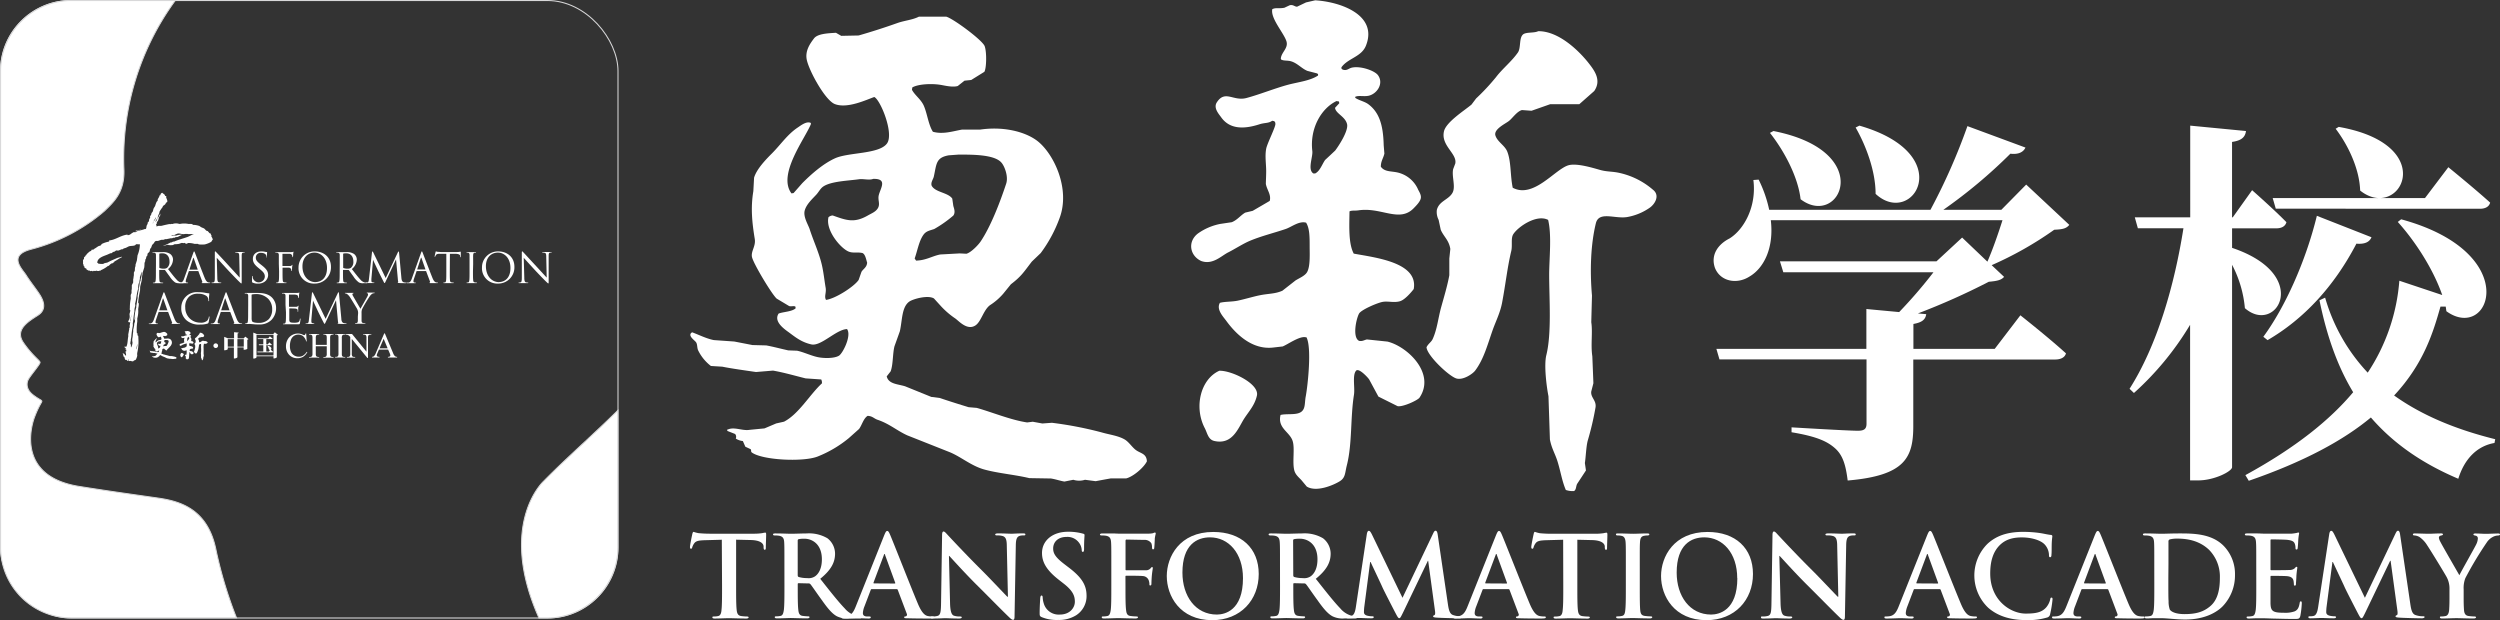 <svg xmlns="http://www.w3.org/2000/svg" viewBox="0 0 815.9 202.37"><rect x="0" y="0" width="815.9" height="202.37" fill="#333333" stroke="none"/><defs><style>.cls-1{fill:none;}.cls-1,.cls-4{stroke:#d8d8d9;stroke-miterlimit:10;stroke-width:0.34px;}.cls-2,.cls-3,.cls-4{fill:#fff;}.cls-3{fill-rule:evenodd;}</style></defs><title>资源 6</title><g id="图层_2" data-name="图层 2"><g id="图层_1-2" data-name="图层 1"><rect class="cls-1" x="0.17" y="0.17" width="201.52" height="201.52" rx="23.03"/><path class="cls-2" d="M235.57,176.15l-5.47.15c-2.13.07-3,.25-3.56,1.06a4.43,4.43,0,0,0-.63,1.29c-.07.29-.18.44-.4.44s-.33-.19-.33-.59c0-.59.69-3.93.77-4.22.11-.48.22-.7.44-.7A9,9,0,0,0,228,174c1.06.11,2.46.18,3.67.18h14.54a18.29,18.29,0,0,0,2.54-.18,8.34,8.34,0,0,1,1-.18c.26,0,.29.22.29.77,0,.77-.11,3.3-.11,4.26,0,.36-.11.58-.33.58s-.37-.18-.4-.73l0-.41c-.07-.95-1.06-2-4.33-2.05l-4.63-.11v15.06c0,3.37,0,6.28.18,7.86.11,1,.33,1.83,1.44,2a16.09,16.09,0,0,0,1.87.15c.4,0,.59.1.59.29s-.3.37-.7.37c-2.42,0-4.74-.11-5.77-.11-.84,0-3.16.11-4.62.11-.48,0-.74-.11-.74-.37s.15-.29.59-.29a6.16,6.16,0,0,0,1.32-.15c.74-.15,1-1,1.07-2,.18-1.54.18-4.45.18-7.82Z"/><path class="cls-2" d="M256,184.74c0-5.58,0-6.61-.07-7.78s-.37-1.84-1.58-2.1a8,8,0,0,0-1.44-.11c-.4,0-.62-.07-.62-.33s.26-.33.81-.33c1.94,0,4.26.11,5,.11,1.25,0,4-.11,5.18-.11a11.84,11.84,0,0,1,6.76,1.58,6.39,6.39,0,0,1,2.49,5c0,2.72-1.13,5.22-4.84,8.23,3.26,4.11,5.8,7.38,8,9.66a7.41,7.41,0,0,0,4.12,2.5,6,6,0,0,0,1,.11c.29,0,.44.1.44.29s-.26.37-.7.37h-3.49a7.52,7.52,0,0,1-3.93-.7c-1.58-.85-3-2.57-5-5.4-1.47-2-3.16-4.52-3.64-5.07a.75.75,0,0,0-.66-.25l-3.19-.08c-.19,0-.29.08-.29.3v.51c0,3.41,0,6.32.18,7.86.11,1.06.33,1.87,1.43,2a17.91,17.91,0,0,0,1.8.15c.29,0,.44.1.44.29s-.26.37-.74.37c-2.12,0-4.84-.11-5.39-.11s-3,.11-4.48.11c-.48,0-.74-.11-.74-.37s.15-.29.59-.29a6.16,6.16,0,0,0,1.32-.15c.74-.15.92-1,1.07-2,.18-1.54.18-4.45.18-7.82Zm4.34,2.9c0,.41.07.55.33.67a9.84,9.84,0,0,0,2.78.36,3.72,3.72,0,0,0,2.61-.62c1.1-.81,2.17-2.5,2.17-5.51,0-5.21-3.45-6.72-5.62-6.72a8.63,8.63,0,0,0-1.94.14c-.26.08-.33.23-.33.52Z"/><path class="cls-2" d="M284.49,192.27c-.18,0-.25.08-.33.29l-2,5.26a7,7,0,0,0-.55,2.24c0,.66.33,1.14,1.47,1.14h.55c.44,0,.55.07.55.29s-.22.37-.63.37c-1.17,0-2.75-.11-3.89-.11-.4,0-2.42.11-4.33.11-.48,0-.7-.08-.7-.37s.15-.29.44-.29a10.2,10.2,0,0,0,1.14-.08c1.69-.22,2.39-1.46,3.12-3.3l9.22-23.07c.44-1.06.66-1.47,1-1.47s.55.33.92,1.18c.88,2,6.75,17,9.1,22.59,1.4,3.3,2.46,3.82,3.23,4a8.17,8.17,0,0,0,1.55.15c.29,0,.47,0,.47.29s-.33.37-1.68.37-4,0-6.94-.08c-.67,0-1.11,0-1.11-.29s.15-.29.52-.33a.6.6,0,0,0,.33-.85l-2.94-7.78a.36.36,0,0,0-.37-.26Zm7.49-1.83c.19,0,.23-.11.19-.23l-3.31-9.07c0-.14-.07-.33-.18-.33s-.19.19-.22.33l-3.38,9c0,.15,0,.26.15.26Z"/><path class="cls-2" d="M310.06,196.86c.07,2.87.55,3.82,1.28,4.08a5.9,5.9,0,0,0,1.91.26c.41,0,.63.07.63.29s-.33.37-.85.37c-2.38,0-3.85-.11-4.55-.11-.33,0-2.06.11-4,.11-.48,0-.81,0-.81-.37s.23-.29.59-.29A6.46,6.46,0,0,0,306,201c.95-.29,1.1-1.35,1.13-4.55l.33-21.74c0-.74.11-1.25.48-1.25s.74.47,1.36,1.14c.44.47,6,6.46,11.38,11.79,2.5,2.49,7.46,7.78,8.08,8.37h.19l-.37-16.49c0-2.24-.37-2.94-1.25-3.3a5.75,5.75,0,0,0-1.95-.23c-.43,0-.58-.1-.58-.33s.4-.33.95-.33c1.91,0,3.67.11,4.45.11.4,0,1.8-.11,3.59-.11.48,0,.85,0,.85.33s-.22.33-.66.33a4,4,0,0,0-1.1.11c-1,.3-1.33,1.07-1.36,3.12l-.41,23.18c0,.81-.15,1.14-.48,1.14s-.84-.41-1.24-.81c-2.32-2.21-7-7-10.84-10.8-4-4-8.08-8.56-8.74-9.25h-.11Z"/><path class="cls-2" d="M340,201.42c-.59-.26-.7-.45-.7-1.25,0-2,.15-4.23.18-4.81s.15-1,.44-1,.37.33.37.63a7.53,7.53,0,0,0,.33,1.87,5.06,5.06,0,0,0,5.25,3.71c3.31,0,4.92-2.24,4.92-4.19,0-1.8-.55-3.49-3.6-5.88l-1.69-1.32c-4-3.15-5.43-5.73-5.43-8.7,0-4,3.38-6.94,8.48-6.94a17.77,17.77,0,0,1,4.89.62c.33.08.51.19.51.45,0,.47-.15,1.54-.15,4.4,0,.81-.11,1.1-.4,1.1s-.37-.22-.37-.66a4.42,4.42,0,0,0-.95-2.42,4.66,4.66,0,0,0-4-1.8c-2.71,0-4.37,1.58-4.37,3.78,0,1.69.85,3,3.9,5.29l1,.77c4.45,3.34,6,5.88,6,9.37a7.42,7.42,0,0,1-3.45,6.39,10.68,10.68,0,0,1-5.84,1.5A12.81,12.81,0,0,1,340,201.42Z"/><path class="cls-2" d="M367.31,191.21c0,3.52,0,6.28.19,7.82.11,1.06.33,1.87,1.43,2a16.11,16.11,0,0,0,1.84.15c.48,0,.62.1.62.29s-.26.37-.81.37c-2.31,0-4.62-.11-5.58-.11s-3.27.11-4.66.11c-.52,0-.77-.08-.77-.37s.14-.29.55-.29a6.16,6.16,0,0,0,1.32-.15c.73-.15.92-1,1.07-2,.18-1.54.18-4.3.18-7.82v-6.47c0-5.58,0-6.61-.08-7.78s-.36-1.84-1.57-2.1a8,8,0,0,0-1.44-.11c-.37,0-.62-.07-.62-.29s.29-.37.84-.37c1,0,2,0,3,0s1.8.07,2.31.07c1.4,0,8.85,0,9.7,0a7.22,7.22,0,0,0,1.5-.15,2.05,2.05,0,0,1,.59-.22c.15,0,.26.14.26.33s-.19.7-.3,1.65c0,.37-.11,2.53-.18,3,0,.29-.11.51-.37.51s-.33-.18-.36-.59a3.58,3.58,0,0,0-.22-1.39,2.64,2.64,0,0,0-2.43-1.1l-5.66-.11c-.22,0-.33.11-.33.51v9.18c0,.22,0,.33.26.33l4.7,0c.63,0,1.14,0,1.66,0a1.94,1.94,0,0,0,1.57-.66c.19-.22.26-.37.48-.37s.22.11.22.33-.18,1.14-.29,2.28c-.08.73-.15,2.42-.15,2.68s0,.7-.36.7-.3-.26-.3-.52a4,4,0,0,0-.22-1.14A2.16,2.16,0,0,0,373,188c-.92-.11-4.81-.11-5.44-.11-.18,0-.26.07-.26.33Z"/><path class="cls-2" d="M380.79,188c0-6.27,4.16-14.39,15.17-14.39,9.15,0,14.84,5.32,14.84,13.73s-5.88,15.06-15.21,15.06C385.05,202.37,380.79,194.48,380.79,188Zm24.87.7c0-8.22-4.74-13.33-10.76-13.33-4.23,0-9,2.35-9,11.5,0,7.64,4.22,13.7,11.27,13.7C399.71,200.54,405.66,199.28,405.66,188.67Z"/><path class="cls-2" d="M417.74,184.74c0-5.58,0-6.61-.08-7.78s-.36-1.84-1.57-2.1a7.91,7.91,0,0,0-1.43-.11c-.41,0-.63-.07-.63-.33s.25-.33.81-.33c1.94,0,4.26.11,5,.11,1.25,0,4-.11,5.17-.11a11.85,11.85,0,0,1,6.77,1.58,6.39,6.39,0,0,1,2.49,5c0,2.72-1.14,5.22-4.85,8.23,3.27,4.11,5.8,7.38,8,9.66a7.38,7.38,0,0,0,4.12,2.5,6,6,0,0,0,1,.11c.3,0,.44.1.44.29s-.25.37-.69.37h-3.49a7.49,7.49,0,0,1-3.93-.7c-1.58-.85-3-2.57-5-5.4-1.47-2-3.16-4.52-3.64-5.07a.75.75,0,0,0-.66-.25l-3.2-.08c-.18,0-.29.08-.29.3v.51c0,3.41,0,6.32.19,7.86.1,1.06.33,1.87,1.43,2a17.67,17.67,0,0,0,1.8.15c.29,0,.44.1.44.29s-.26.37-.74.37c-2.13,0-4.85-.11-5.4-.11s-3,.11-4.48.11c-.47,0-.73-.11-.73-.37s.15-.29.59-.29a6.16,6.16,0,0,0,1.32-.15c.73-.15.92-1,1.07-2,.18-1.54.18-4.45.18-7.82Zm4.33,2.9c0,.41.07.55.33.67a10,10,0,0,0,2.79.36,3.72,3.72,0,0,0,2.61-.62c1.1-.81,2.17-2.5,2.17-5.51,0-5.21-3.46-6.72-5.62-6.72a8.79,8.79,0,0,0-2,.14c-.26.08-.33.23-.33.52Z"/><path class="cls-2" d="M446.09,174.24c.12-.63.33-1,.63-1s.51.19,1,1.14l10,20.72,10-21c.29-.59.47-.89.8-.89s.55.37.67,1.14l3.33,22.7c.33,2.31.7,3.38,1.8,3.71a7.41,7.41,0,0,0,2.28.37c.33,0,.59,0,.59.25s-.44.41-.95.41c-.92,0-6-.11-7.46-.23-.85-.07-1.06-.18-1.06-.4s.14-.29.4-.4.33-.55.18-1.58l-2.2-16.16H466l-8,16.67c-.85,1.73-1,2.06-1.36,2.06s-.7-.73-1.29-1.83c-.88-1.7-3.78-7.31-4.22-8.34-.33-.77-2.53-5.4-3.82-8.16h-.15l-1.91,14.62a15.31,15.31,0,0,0-.11,1.73c0,.7.48,1,1.11,1.17a7,7,0,0,0,1.54.19c.29,0,.55.07.55.25,0,.33-.33.41-.88.41-1.54,0-3.2-.11-3.86-.11s-2.46.11-3.64.11c-.36,0-.66-.08-.66-.41,0-.18.23-.25.59-.25a4.68,4.68,0,0,0,1.1-.11c1-.22,1.32-1.66,1.51-2.9Z"/><path class="cls-2" d="M484.15,192.27c-.19,0-.26.08-.33.29l-2,5.26a7,7,0,0,0-.55,2.24c0,.66.33,1.14,1.47,1.14h.55c.44,0,.55.07.55.29s-.22.37-.62.37c-1.18,0-2.76-.11-3.9-.11-.4,0-2.42.11-4.33.11-.48,0-.7-.08-.7-.37s.15-.29.44-.29a10,10,0,0,0,1.14-.08c1.69-.22,2.39-1.46,3.12-3.3l9.22-23.07c.44-1.06.66-1.47,1-1.47s.55.33.92,1.18c.88,2,6.76,17,9.11,22.59,1.39,3.3,2.45,3.82,3.23,4a8.07,8.07,0,0,0,1.54.15c.29,0,.48,0,.48.29s-.33.37-1.69.37-4,0-6.94-.08c-.66,0-1.11,0-1.11-.29s.15-.29.52-.33a.6.6,0,0,0,.33-.85l-2.94-7.78a.36.36,0,0,0-.37-.26Zm7.48-1.83c.19,0,.23-.11.19-.23l-3.3-9.07c0-.14-.08-.33-.19-.33s-.19.19-.22.33l-3.38,9c0,.15,0,.26.15.26Z"/><path class="cls-2" d="M510.15,176.15l-5.48.15c-2.12.07-3,.25-3.56,1.06a4.1,4.1,0,0,0-.62,1.29c-.08.29-.19.44-.41.44s-.33-.19-.33-.59c0-.59.7-3.93.78-4.22.1-.48.21-.7.43-.7a9.49,9.49,0,0,0,1.59.44c1.06.11,2.45.18,3.67.18h14.54a18.24,18.24,0,0,0,2.53-.18,9.14,9.14,0,0,1,1-.18c.26,0,.3.22.3.77,0,.77-.11,3.3-.11,4.26,0,.36-.11.58-.33.58s-.37-.18-.41-.73l0-.41c-.08-.95-1.07-2-4.34-2.05l-4.62-.11v15.06c0,3.37,0,6.28.18,7.86.11,1,.33,1.83,1.43,2a16.44,16.44,0,0,0,1.88.15c.4,0,.59.1.59.29s-.3.37-.71.37c-2.42,0-4.73-.11-5.76-.11-.84,0-3.16.11-4.63.11-.47,0-.73-.11-.73-.37s.14-.29.59-.29a6.16,6.16,0,0,0,1.32-.15c.73-.15,1-1,1.06-2,.19-1.54.19-4.45.19-7.82Z"/><path class="cls-2" d="M530.61,184.74c0-5.58,0-6.61-.08-7.78s-.44-1.88-1.25-2.06a5.19,5.19,0,0,0-1.32-.15c-.36,0-.58-.07-.58-.36s.29-.3.88-.3c1.39,0,3.7.11,4.77.11s3.09-.11,4.48-.11c.48,0,.77.08.77.3s-.22.36-.59.36a6.59,6.59,0,0,0-1.1.11c-1,.19-1.28.81-1.36,2.1s-.07,2.2-.07,7.78v6.47c0,3.56,0,6.46.15,8,.11,1,.36,1.65,1.47,1.8a16.09,16.09,0,0,0,1.87.15c.4,0,.58.1.58.29s-.29.37-.69.37c-2.42,0-4.74-.11-5.73-.11s-3.16.11-4.63.11c-.47,0-.73-.11-.73-.37s.15-.29.59-.29a6.16,6.16,0,0,0,1.32-.15c.73-.15.95-.77,1.06-1.84.19-1.54.19-4.44.19-8Z"/><path class="cls-2" d="M542.1,188c0-6.27,4.15-14.39,15.17-14.39,9.14,0,14.83,5.32,14.83,13.73s-5.87,15.06-15.2,15.06C546.36,202.37,542.1,194.48,542.1,188Zm24.86.7c0-8.22-4.74-13.33-10.76-13.33-4.22,0-9,2.35-9,11.5,0,7.64,4.22,13.7,11.27,13.7C561,200.54,567,199.28,567,188.67Z"/><path class="cls-2" d="M581.1,196.86c.08,2.87.55,3.82,1.29,4.08a5.83,5.83,0,0,0,1.91.26c.4,0,.62.07.62.29s-.33.37-.84.37c-2.39,0-3.86-.11-4.55-.11-.33,0-2.06.11-4,.11-.48,0-.81,0-.81-.37s.22-.29.59-.29A6.34,6.34,0,0,0,577,201c1-.29,1.1-1.35,1.14-4.55l.33-21.74c0-.74.11-1.25.48-1.25s.73.47,1.35,1.14c.45.47,6,6.46,11.39,11.79,2.5,2.49,7.46,7.78,8.08,8.37h.18l-.36-16.49c0-2.24-.37-2.94-1.25-3.3a5.81,5.81,0,0,0-2-.23c-.44,0-.59-.1-.59-.33s.41-.33,1-.33c1.91,0,3.67.11,4.44.11.41,0,1.8-.11,3.6-.11.48,0,.84,0,.84.33s-.22.33-.66.33a4,4,0,0,0-1.1.11c-1,.3-1.32,1.07-1.35,3.12l-.41,23.18c0,.81-.15,1.14-.48,1.14s-.84-.41-1.25-.81c-2.31-2.21-7-7-10.83-10.8-4-4-8.08-8.56-8.74-9.25h-.11Z"/><path class="cls-2" d="M624.85,192.27c-.19,0-.26.08-.33.29l-2,5.26a7.28,7.28,0,0,0-.55,2.24c0,.66.33,1.14,1.47,1.14H624c.44,0,.55.07.55.29s-.22.37-.62.37c-1.18,0-2.76-.11-3.9-.11-.4,0-2.42.11-4.33.11-.48,0-.7-.08-.7-.37s.15-.29.45-.29a10,10,0,0,0,1.13-.08c1.69-.22,2.39-1.46,3.12-3.3l9.22-23.07c.44-1.06.66-1.47,1-1.47s.55.33.92,1.18c.88,2,6.76,17,9.11,22.59,1.39,3.3,2.45,3.82,3.23,4a8.07,8.07,0,0,0,1.54.15c.29,0,.48,0,.48.29s-.33.37-1.69.37-4,0-6.94-.08c-.66,0-1.1,0-1.1-.29s.14-.29.51-.33a.6.6,0,0,0,.33-.85l-2.94-7.78a.36.36,0,0,0-.37-.26Zm7.49-1.83c.18,0,.22-.11.18-.23l-3.3-9.07c0-.14-.08-.33-.19-.33s-.18.19-.22.33l-3.38,9c0,.15,0,.26.15.26Z"/><path class="cls-2" d="M648.9,198.37a14.55,14.55,0,0,1-.25-20.9c2.64-2.42,6.13-3.89,11.6-3.89a38,38,0,0,1,5.33.36c1.39.19,2.57.52,3.67.63.41,0,.55.22.55.44s-.11.74-.18,2,0,3.23-.11,4c0,.55-.11.84-.44.84s-.37-.29-.37-.8a5.28,5.28,0,0,0-1.43-3.39c-1.22-1.28-4.08-2.27-7.46-2.27-3.19,0-5.28.81-6.9,2.27-2.68,2.46-3.38,6-3.38,9.52,0,8.74,6.64,13.07,11.57,13.07,3.26,0,5.25-.37,6.72-2.05a6.27,6.27,0,0,0,1.25-2.43c.11-.59.18-.73.47-.73s.33.25.33.55a35.78,35.78,0,0,1-.8,4.88,1.31,1.31,0,0,1-1,1.07,21.52,21.52,0,0,1-6.61.84C656.47,202.37,652.25,201.27,648.9,198.37Z"/><path class="cls-2" d="M679.57,192.27c-.18,0-.26.08-.33.29l-2,5.26a7,7,0,0,0-.55,2.24c0,.66.33,1.14,1.46,1.14h.56c.43,0,.55.07.55.29s-.22.37-.63.37c-1.17,0-2.75-.11-3.89-.11-.4,0-2.42.11-4.34.11-.47,0-.69-.08-.69-.37s.14-.29.44-.29a10,10,0,0,0,1.13-.08c1.69-.22,2.39-1.46,3.13-3.3l9.22-23.07c.44-1.06.66-1.47,1-1.47s.55.33.92,1.18c.88,2,6.76,17,9.11,22.59,1.39,3.3,2.46,3.82,3.23,4a8.07,8.07,0,0,0,1.54.15c.3,0,.48,0,.48.29s-.33.37-1.69.37-4,0-6.94-.08c-.66,0-1.1,0-1.1-.29s.15-.29.51-.33a.6.6,0,0,0,.33-.85l-2.93-7.78a.37.37,0,0,0-.37-.26Zm7.49-1.83c.18,0,.22-.11.18-.23l-3.3-9.07c0-.14-.07-.33-.18-.33s-.19.19-.23.33l-3.37,9c0,.15,0,.26.14.26Z"/><path class="cls-2" d="M703.07,184.74c0-5.58,0-6.61-.07-7.78s-.37-1.84-1.58-2.1a7.83,7.83,0,0,0-1.43-.11c-.41,0-.62-.07-.62-.33s.25-.33.8-.33c2,0,4.26.11,5.29.11s3.45-.11,5.66-.11c4.59,0,10.72,0,14.72,4.19a13.11,13.11,0,0,1,3.57,9.33,14.57,14.57,0,0,1-4,10.24c-1.69,1.73-5.51,4.34-12.3,4.34-1.32,0-2.83-.11-4.23-.22s-2.68-.22-3.59-.22c-.41,0-1.21,0-2.09,0s-1.81.08-2.54.08c-.48,0-.74-.11-.74-.37s.15-.29.59-.29a6.16,6.16,0,0,0,1.32-.15c.74-.15.92-1,1.07-2,.18-1.54.18-4.45.18-7.82Zm4.59,4c0,3.9,0,6.72.08,7.42a7.93,7.93,0,0,0,.4,2.79c.48.7,1.91,1.47,4.81,1.47,3.75,0,6.25-.73,8.45-2.64,2.35-2,3.08-5.36,3.08-9.15a12.49,12.49,0,0,0-3.52-9.18c-3.38-3.23-7.57-3.67-10.43-3.67a9.66,9.66,0,0,0-2.39.26.66.66,0,0,0-.44.73c0,1.25,0,4.44,0,7.34Z"/><path class="cls-2" d="M736.35,184.74c0-5.58,0-6.61-.08-7.78s-.36-1.84-1.57-2.1a7.91,7.91,0,0,0-1.43-.11c-.41,0-.63-.07-.63-.33s.26-.33.81-.33c1,0,2,0,3,0s1.8.07,2.31.07c1.18,0,8.49,0,9.19,0a14.64,14.64,0,0,0,1.58-.23,4.07,4.07,0,0,1,.58-.14c.19,0,.22.14.22.33s-.18.7-.29,2.39c0,.36-.11,2-.18,2.42,0,.18-.11.41-.37.41s-.33-.19-.33-.52a4,4,0,0,0-.22-1.32c-.26-.66-.63-1.1-2.46-1.32-.63-.08-4.48-.15-5.22-.15-.18,0-.26.11-.26.37v9.29c0,.26,0,.4.26.4.81,0,5,0,5.88-.07a2.58,2.58,0,0,0,1.76-.55c.26-.3.41-.48.59-.48s.26.08.26.29-.15.81-.3,2.68c0,.74-.14,2.21-.14,2.47s0,.69-.33.69-.34-.14-.34-.33a8.75,8.75,0,0,0-.14-1.32c-.19-.73-.7-1.29-2.06-1.43-.7-.08-4.33-.11-5.21-.11-.19,0-.23.15-.23.37v2.9c0,1.25,0,4.62,0,5.69.08,2.53.67,3.09,4.41,3.09a9.1,9.1,0,0,0,3.45-.45c1-.44,1.4-1.21,1.66-2.71.07-.41.14-.56.4-.56s.29.3.29.66a29.23,29.23,0,0,1-.47,4.08c-.26,1-.59,1-2,1-2.76,0-4.78-.08-6.36-.11s-2.71-.11-3.82-.11c-.4,0-1.21,0-2.09,0s-1.8.08-2.54.08c-.47,0-.73-.11-.73-.37s.15-.29.59-.29a6.16,6.16,0,0,0,1.32-.15c.74-.15.92-1,1.07-2,.18-1.54.18-4.45.18-7.82Z"/><path class="cls-2" d="M760.18,174.24c.11-.63.33-1,.63-1s.51.19,1,1.14l10,20.72,10-21c.3-.59.48-.89.81-.89s.55.37.66,1.14l3.34,22.7c.33,2.31.7,3.38,1.8,3.71a7.41,7.41,0,0,0,2.28.37c.33,0,.59,0,.59.25s-.44.41-.95.41c-.92,0-6-.11-7.46-.23-.85-.07-1.07-.18-1.07-.4s.15-.29.41-.4.33-.55.18-1.58l-2.2-16.16h-.15l-8,16.67c-.85,1.73-1,2.06-1.36,2.06s-.7-.73-1.29-1.83c-.88-1.7-3.78-7.31-4.22-8.34-.33-.77-2.54-5.4-3.82-8.16h-.15l-1.91,14.62a15.31,15.31,0,0,0-.11,1.73c0,.7.48,1,1.1,1.17a7.09,7.09,0,0,0,1.55.19c.29,0,.55.07.55.25,0,.33-.33.41-.88.41-1.55,0-3.2-.11-3.86-.11s-2.46.11-3.64.11c-.36,0-.66-.08-.66-.41,0-.18.22-.25.59-.25a4.68,4.68,0,0,0,1.1-.11c1-.22,1.32-1.66,1.51-2.9Z"/><path class="cls-2" d="M799.41,192.35a7.86,7.86,0,0,0-.84-3.86c-.26-.59-5.18-8.67-6.47-10.58a8.9,8.9,0,0,0-2.53-2.68,3.86,3.86,0,0,0-1.54-.48c-.3,0-.55-.07-.55-.33s.25-.33.69-.33c.66,0,3.42.11,4.63.11.77,0,2.28-.11,3.93-.11.37,0,.55.11.55.33s-.26.26-.81.41a.66.66,0,0,0-.51.66,3.4,3.4,0,0,0,.44,1.25c.52,1.1,5.66,9.95,6.24,11,.37-.88,5-9,5.51-10.1a4.77,4.77,0,0,0,.52-1.91.88.88,0,0,0-.77-.92c-.34-.07-.67-.14-.67-.37s.19-.33.63-.33c1.21,0,2.39.11,3.45.11.81,0,3.23-.11,3.93-.11.4,0,.66.08.66.3s-.29.36-.7.36a3.87,3.87,0,0,0-1.61.45,5.28,5.28,0,0,0-2,1.8,115.93,115.93,0,0,0-7,11.67,8.81,8.81,0,0,0-.55,3.68v3c0,.58,0,2.13.11,3.67.07,1.06.4,1.87,1.51,2a15.93,15.93,0,0,0,1.83.15c.41,0,.59.1.59.29s-.3.37-.77.37c-2.32,0-4.63-.11-5.62-.11s-3.23.11-4.59.11c-.51,0-.81-.08-.81-.37s.18-.29.59-.29a6.08,6.08,0,0,0,1.28-.15c.74-.15,1.07-1,1.14-2,.11-1.54.11-3.09.11-3.67Z"/><line class="cls-2" x1="224.64" y1="164.64" x2="815.62" y2="164.64"/><path class="cls-3" d="M370.74,146.9c-1.28-.93-2.31-2.67-3.7-3.48-2.18-1.26-4.9-1.54-7.53-2.31a121,121,0,0,0-16.2-3.13l-3.13.23-3.12-.57-1.85.23c-5.31-.79-11.51-3.37-16.44-4.75l-2.66-.23c-2.74-.84-6.48-2-9.38-3l-2.78-.35-8.56-3.47c-2.46-.75-5.41-.72-6-3.24l1.27-1.62c.84-2.14.65-5.9,1.27-8.22l1.74-4.86c.83-3.54.55-7.94,3.13-9.73,1.18-.81,6-2.2,8-1l2.43,2.67a26.58,26.58,0,0,0,4.63,3.93c1.23.94,3.88,3.92,6.49,2.2,1.88-1.24,2.59-5,4.74-6.6a19.86,19.86,0,0,0,4.29-3.7l2.54-3.13c3.5-2.67,4.2-4,6.83-7.4l2.9-2.78a44.62,44.62,0,0,0,6.13-11.35c3.7-9.75-2.06-21.5-7.52-25.46-4-2.89-10.92-4.58-18.41-3.48h-5.9c-3,.52-6.16,1.63-9.49.7-1.49-2.35-1.85-6-3-8.57-1-2.12-2.81-3.25-3.82-5.09,0-.27.07-.54.11-.81,2-1.14,6.47-1.32,9.38-.81,1.26.22,3.8.84,5.44.35l2.2-1.74,2.2-.23,4.28-2.66c.71-1.17.81-6.37.12-8.34S311,6,308.81,5.44H299.9c-2.17,1.09-4.64,1.23-7.06,2.09-3.85,1.37-8.31,2.82-12.62,4.05l-5.67.12-1.73-1c-2.6.16-6,.28-7.18,1.86s-3,4-2.32,7.06c.84,3.7,6,13.14,9.15,14.35,4.08,1.58,10.29-1.42,12.85-2.31,2,.87,6.52,11.9,4.16,15.16-2.56,3.54-12.57,2.83-17,4.86-3.91,1.79-7.74,5.18-10.65,8.1L259,63l-.69.12c-4.69-6.18,4.53-18,6.36-22.69,0-.11-.07-.23-.11-.34-1.38-.6-3.19.85-4.17,1.5C257,43.83,254.82,47.16,252,50c-2,2-5.07,5.15-5.9,8l-.24,4.4c-.92,5.5-.39,10.36.47,15.62.37,2.3-1.26,3.93-.93,5.79.39,2.14,6.65,12.49,8.1,13.66l4.06,2.43c.79.18,1.32-.12,2,.12l.12.57c-1.11,1.13-4,1.16-5.56,1.74-1.79,2.65,2,5.17,3.48,6.25,2.13,1.58,4,3.09,7.17,3.82s8.15-4.92,11.69-5c.08.16.16.31.23.47.93,2.35-1.71,7.5-2.89,8.22-1.49.9-4.8.91-6.94.46s-4.65-1.66-6.72-2.09l-2.89-.11c-2.18-.47-4.82-1.19-7.18-1.62l-4.51-.12-5.91-1.15-6.71-.47c-2.54-.52-4.88-1.75-7.06-2.54-1.68,1,.77,2.54,1.27,3.24s.3,1.8.7,2.66a14.28,14.28,0,0,0,4.16,5.09l3.71.23c3.19.64,7.38,1.21,11,1.74l5.56-.46c3.58.62,7.5,1.77,10.65,2.54l5.09.35a2.49,2.49,0,0,1,.23,1.27c-4,3.67-7.52,10-12.38,12.51l-2.55.57-3.82,1.62-4.86.47c-2.34.4-4.95-1.06-7.06-.12h-.23v.47l2.55,1a1.41,1.41,0,0,1,.23,1.5,5.17,5.17,0,0,0,2.31.81l.81,1.85,1.74.81c.28.44,0,.75.35,1.05,3.34,2.52,16.6,3.19,21.41,1.38A38,38,0,0,0,277,143l3.36-3c1-1.36,1.39-3.35,2.78-4.28,1.6.05,2.08.88,3.24,1.27,3.94,1.33,6.28,3.52,9.72,5.09L310,147.59c3.71,1.54,7.07,4.52,11.35,5.67,4.54,1.23,9.85,1.65,14.58,2.78l7.06.12c1.58.25,3.14.81,4.4,1l2.89-.58a6.3,6.3,0,0,0,3.82,0l3.48.46c1.51-.29,3.37-.63,5-.92h5c2.28-.58,5.73-3.53,6.72-5.56C374.18,148,372.25,148,370.74,146.9ZM301.29,76.75c.89-1.3,1.84-1.42,3.59-2a39.37,39.37,0,0,0,6.25-4.4c.72-1,.28-2.18,0-3.12l-.35-2.43c-1.43-2-5.51-2-6.71-4.17-.4-1.07.49-2.1.69-3,.92-4.14.64-6.18,4.86-6.94l3.25-.24c4.81,0,11.79,0,14,2.67,1,1.17,2.28,4.49,1.51,6.82-2,6.06-5.05,14-8.34,18.87-.81,1.21-3.16,3.61-4.63,4l-2.2-.11-6.36.35c-2.64.51-4.57,1.91-7.87,2l-.47-.69C299.4,81.88,299.88,78.81,301.29,76.75ZM286.47,68c-.74,1.17-2,1.61-3.24,2.32-4.43,2.54-6.93,1.62-11.46,0a2.23,2.23,0,0,0-1.39.58c-1,4.18,3.74,9.86,6.37,11.11,1.58.75,3,.15,4.75.58.93.45,1.16,2.11,1.5,3.12-.11,1.56-1.23,2-1.85,3l-.93,2.66c-1.48,2.16-7.42,6-10.53,6.49h-.12c-.65-1.14.17-2.33-.11-3.94-.4-2.28-.68-5.13-1.28-7.64-1-4.11-2.71-7.64-3.93-11.46-.45-1.42-2.19-4.07-1.62-6.13s2.5-3.78,3.82-5.21c.81-.89,1.29-2,2.31-2.66,2.62-1.69,8.07-1.82,11.58-2.32,1.42-.2,3.34.4,4.63-.12,4.72-.12,2.47,2.91,1.85,5.21C286.36,65.28,287.39,66.51,286.47,68Z"/><path class="cls-3" d="M452.81,111.48l-6.71-.7c-.84.17-1.49.7-2.55.46-2.27-1.1-.92-7.29,0-8.91.71-1.24,6-3.53,7.76-3.82s3.78.38,5.67-.23c1.5-.49,3.47-2.73,4.4-3.94,1.6-8.76-12.73-10.29-19.57-11.57-1.75-3.25-1.46-8.83-1.39-13.78.75-.39,1.74-.17,2.9-.34,7.44-1.14,13.38,4.13,18.06-.7.75-.78,2.07-2.06,2.31-3.24s-.71-2.36-1-3.12a9.64,9.64,0,0,0-5.56-5c-2.53-.93-5.1-.2-6.48-2.2,0-1.85.83-2.74,1.16-4.28-.08-.93-.16-1.86-.23-2.78-.16-6.31-1.35-10.59-5-13.31-1.2-.9-3.07-1.25-4.28-2.09v-.34c1.12-.53,2.87,0,4.4-.35,2.72-.63,5-4,3-6.72-1.06-1.45-5.7-3.11-8.57-2.43-1,.24-1.66,1.16-3,.58-.37-.24-.28-.12-.35-.69,2.12-3,6.53-3.38,8-7.06,4-10-8.21-14.32-16.55-14.82l-3,.69-2.9,1.39c-.73.07-1.3-.78-2.43-.46l-1.73.81c-1.78.35-2.72-.13-3.94.46-.67,3,3.85,7.86,4.63,10.54.66,2.25-1.77,3.57-1.85,5.67l.11.23c.85.49,2.07.23,3.24.58,2.09.62,3.45,2.37,5.33,3.13l3.13.81.34.23v.46c-2.51,1.71-6.47,2.14-9.72,3C416,28.83,411.22,30.8,406.74,32c-4.27,1.1-6.9-2.74-9.61,1.39-1.2,1.84.65,3.82,1.39,4.86,2.81,4,7.48,3.94,12.5,2.32,1.82-.59,2.93-.26,4.17-1.16l.58.12c.37.24.38.25.46.81.23.86-2.67,6.42-3,8.22-.45,2.41,0,4.91,0,7.29,0,1.39-.08,2.78-.11,4.16.35,2,1.81,3.48,1.27,5.56l-5.56,3.24-2.43.58c-1.54.88-2.55,2.39-4.4,3.13l-3.82.57A18.83,18.83,0,0,0,391,76.17c-3.49,2.63-2.73,7.26,1,9,3.75,1.38,6.57-1.66,8.8-2.78s4.85-2.85,7.17-3.82c3.81-1.58,7.51-2.45,11.58-3.82,2-.67,4.39-2.72,6.71-2.08,1.15,1.8,1.16,4.65,1.16,7.64,0,2.73.23,6.52-.81,8.45-.69,1.27-2.6,2-3.82,2.78l-4.28,3.35c-2.53,1.09-4.42.86-7.53,1.51-2,.41-4.82,1.26-7.06,1.73-1.87.39-4.22.27-5.79.7-1.25,2.14,1.06,4.49,2.09,5.9,2.76,3.78,8.14,9.59,15.39,8.68l3-.34c1.66-.65,5.52-3.48,7.53-3h.23c1.8,3.31.43,15.83-.23,19.33-.39,2-.06,3.76-1.28,4.86-1.52,1.37-4.83.64-6.94,1.16-1.05,4.31,2.94,5.47,3.93,8.45.82,2.45-.17,7,.58,9.72.39,1.39,1.46,2.19,2.32,3.13l1.73,2.08c3.15,1.93,8.71-.46,10.77-1.74,1.88-1.17,1.67-2.68,2.31-5.21,1.79-7.06,1.12-15.47,2.32-23,.37-2.33-.59-6.39.69-7.87.91-1,3.91,2.27,4.29,2.89l3,5.56,6.25,3.12c1.64.37,6.6-1.91,7.17-2.78C468.58,121.87,459.35,113.08,452.81,111.48Zm-17-62.4q-1.67,1.58-3.35,3.13c-1,1.43-1.66,3.61-3.24,4.4h-.58c-2-1.21-.12-5.4-.35-7.29-.89-7.51,3-14,7.87-16.33l.81.12.12.58-1.39,1.5c.24,1.92,3.33,2.79,3.93,5.33C440.14,42.75,436.76,47.82,435.79,49.08Zm103.83,13a25,25,0,0,0-11.22-5.67c-2.3-.5-3.93-.32-6.14-.93s-7.79-2.39-10.53-1.5c-4.41,1.42-11.3,10.88-18.06,7.29-.83-4-.48-8.35-1.74-11.69-.8-2.16-3.31-3.26-3.93-5.44-.49-2,3.2-3.71,4.4-4.63s2.59-3.12,4.28-3.59l3.13.23L505.94,34h9.49l4.86-4.29c2.39-3.46.2-6.53-1.73-9-3.08-3.95-9.76-10.6-16.55-10.53-1.31.66-3.8.24-4.87,1-1.46,1.11-.71,4.37-1.73,5.91-2,2.92-5.09,5.33-7.18,8.1a71.28,71.28,0,0,1-6.48,6.94c-.5.66-1,1.32-1.51,2-2.3,1.94-8.37,5.74-9,8.8-1,4.63,4.35,7.18,3.71,10.42-.23.61-.46,1.23-.7,1.85-.52,2.45.91,5.74-.23,7.75-1.26,2.25-4.37,2.64-5.09,5.56a5.58,5.58,0,0,0,.58,3.24l.69,3.24c1,2.3,2.65,3.34,3.13,6.25L473,84.39v5.44c-.6,3.34-1.79,7.29-2.66,10.42-1,3.62-1.3,7.18-2.78,10.42-.47,1-1.48,1.53-2,2.66.18,2.72,7.34,9.46,9.73,10.18,2.2.67,5.34-1.5,6.13-2.54,2.85-3.77,4.06-8.54,5.79-13.43,1-2.76,2.39-5.5,3-8.68,1.15-6,1.73-11.64,3-16.9.46-1.91-.2-4.19.69-5.56,1.63-2.48,7.65-6.57,11.35-4.63,1.22,5,.36,12.49.34,17.83,0,7.89.85,19.13-.92,26.27-.84,3.37.11,10.55.69,13.43q.24,7.06.47,14.12c.53,2.86,1.71,4.7,2.43,7,1.07,3.35,1.5,6.57,2.77,9.49a6.74,6.74,0,0,0,2.67.35c.76-.48.6-1.51,1-2.32l2.89-4.4c-.11-.81-.23-1.62-.35-2.43.31-1.87.41-5.37.93-7.29a96.26,96.26,0,0,0,2.55-10.88c.34-2.29-1.69-3.22-1.39-5.21l.69-2.66c-.11-2.93-.23-5.87-.35-8.8-.56-3.69.16-7.82-.34-11.11.08-2.89.15-5.79.23-8.68-.73-8.4-.38-16.86,1.27-23.62,1-4,6.13-1.41,10.07-2a18.34,18.34,0,0,0,7.41-3C539.9,66.82,541.85,64,539.62,62.05ZM397.94,121c-6.1,2.72-8.36,11.84-4.74,18.75.86,1.66,1.08,3.71,3.12,4.17,6,1.34,7.8-4.31,9.73-7.3,1.5-2.34,3.45-4.33,4.16-7.52C411.06,125.25,401.89,120.86,397.94,121Z"/><path class="cls-2" d="M675.34,73.39c-1,1.22-2.22,1.47-4.92,1.59A114.91,114.91,0,0,1,650,86.54l4.06,3.82c-1,1.1-2.34,1.35-5,1.6a224,224,0,0,1-23.13,10.33l2.71.24c-.25,1.85-1.48,2.71-4.18,3.2v8.12H651l8.37-10.95s9.35,7.38,14.88,12.43c-.37,1.35-1.72,2-3.57,2H624.42v21.65c0,10.33-2.59,16.23-21.41,17.84-.61-4.8-1.47-8.12-4.06-10.46s-6.14-3.94-14.26-5.29v-1.6s18.32,1.11,21.65,1.11c2.09,0,2.82-.62,2.82-2.34V117.29h-48l-1-3.44h48.95v-13l10.7,1a157.26,157.26,0,0,0,11.2-13H582l-1.1-3.57H632l8.36-7.75,8.25,7.87c1.72-3.93,3.56-9.22,4.92-13.53H577.92C579,81,575.59,87.53,571,90.23c-4.19,2.71-9.6,1.6-11.32-2.83-1.47-4.3,1.11-7.74,4.8-9.59,4.8-3,8.85-10.57,7.75-19.06l1.72-.13a41,41,0,0,1,3.44,9.84h52.64a196.09,196.09,0,0,0,12.06-27.3l18.94,7c-.62,1.35-2.09,2.34-4.92,2a164.53,164.53,0,0,1-21.89,18.32h18.93l8.12-8.24ZM578.78,42.76c33.83,6.64,21.65,32,8.86,22.26-.86-7.5-5.53-16-10-21.65ZM606.83,41c32.47,9.35,17.34,33.46,5.29,22.27,0-7.51-3.2-15.87-6.52-21.65Z"/><path class="cls-2" d="M728.46,80.89c26.32,8.85,14.39,28.65,4.18,19.68a37.56,37.56,0,0,0-4.18-14.15v66.05c0,1.35-5.78,4.31-11,4.31h-2.7V106a96.38,96.38,0,0,1-18.33,22.26L695,126.89c9-14.15,14.64-33.71,17.59-52.4H697.71l-1-3.57h18.09V41L733,42.76c-.25,1.84-1.23,3.08-4.55,3.56v24.6h.24L735,62.07s7,6.15,11.2,10.45c-.37,1.36-1.6,2-3.32,2H728.46Zm69.73,19.18h-1.72c-2.33,8.24-5.41,18.58-15.13,29,9.47,6.76,20.67,11.2,33,14.27l-.24,1.23c-5.78,1-9.84,5.29-11.81,11.68-11.56-4.92-21-11.31-28.53-20-8.86,7.37-21.65,14.38-39.85,20.66l-1.11-1.85c16.48-9,27.67-18.08,35.18-27.06-4.92-8.11-8.49-17.83-11-30l1.85-.86a59.6,59.6,0,0,0,13.9,24.48,63.07,63.07,0,0,0,10.32-30l14,4.67c-3-8.61-8.86-17.59-14.51-23.86l1.1-.86c40.22,10.94,29,40.34,14.76,30Zm-59.53,9.84c6.89-9.34,13.78-24.35,17.47-39.48l17.83,7c-.61,1.48-2.08,2.34-4.92,2.09-7.37,14.15-17.34,24.72-29,31.49Zm4.06-41.81-1-3.45h49.69l7.63-10.08s8.48,6.88,13.65,11.56c-.37,1.35-1.6,2-3.33,2Zm20.54-26.69c33.46,5.9,19.93,31.11,7,20.78-.24-7.26-4.06-15-8-20.17Z"/><path class="cls-4" d="M70.44,179.21c-2.75-13.15-11.77-15.64-18.77-16.65s-15.6-2.18-25.82-3.81c-20-3.19-16-19-14.49-22.86s2.31-4.53,2.29-4.94-1.06-.63-3-2.18-2.18-3.54-1.36-5,3.81-4.88,3.78-5.5-2.53-2.21-5.44-6.46,1.64-6.91,4.77-8.93S14,97.81,13,96.21s-3.26-4.44-4.46-6.38-6.2-6.49,1.68-8.5A59.6,59.6,0,0,0,34.15,68.8c2.73-2.7,6.69-6,6.28-13.74A87.42,87.42,0,0,1,57.19.17h-34a23.11,23.11,0,0,0-23,23V178.66a23.1,23.1,0,0,0,23,23h54A138.12,138.12,0,0,1,70.44,179.21Z"/><path class="cls-4" d="M177.34,157.14s-15.06,13.94-1.43,44.55h2.75a23.09,23.09,0,0,0,23-23V133.93C193.49,142,184.92,149.43,177.34,157.14Z"/><line class="cls-2" x1="48.87" y1="94.02" x2="179.57" y2="94.02"/><path class="cls-2" d="M50.9,86.14c0-2.1,0-2.48,0-2.91s-.13-.67-.57-.76a2.32,2.32,0,0,0-.46,0c-.05,0-.11,0-.11-.08s.07-.11.22-.11c.6,0,1.45,0,1.52,0s1.17,0,1.58,0a4.13,4.13,0,0,1,2.46.59,2.34,2.34,0,0,1,.93,1.83,4.16,4.16,0,0,1-1.63,3.11c1.11,1.41,2,2.6,2.8,3.44a2.86,2.86,0,0,0,1.64,1,3.24,3.24,0,0,0,.52,0c.07,0,.13,0,.13.08s-.09.1-.33.1h-1a2.74,2.74,0,0,1-1.44-.25,7.06,7.06,0,0,1-1.82-2c-.56-.74-1.19-1.64-1.46-2a.22.22,0,0,0-.18-.08l-1.65,0c-.07,0-.09.05-.09.11v.32c0,1.29,0,2.36.07,2.92,0,.39.11.69.52.74a5.26,5.26,0,0,0,.6.06c.08,0,.11,0,.11.08s-.07.1-.21.1c-.74,0-1.59,0-1.66,0s-.86,0-1.26,0c-.15,0-.22,0-.22-.1s0-.08.11-.08a1.84,1.84,0,0,0,.4-.06c.27,0,.34-.35.39-.74.07-.56.07-1.63.07-2.92ZM52,87.31a.16.16,0,0,0,.09.16,3.69,3.69,0,0,0,1.41.22,1.78,1.78,0,0,0,1-.26,2.45,2.45,0,0,0,.82-2.07c0-1.68-.89-2.69-2.32-2.69a4,4,0,0,0-.9.08.16.16,0,0,0-.11.16Z"/><path class="cls-2" d="M63.06,82.58c.16-.45.22-.53.29-.53s.14.07.3.49,2.31,6.06,3.13,8.1c.49,1.2.88,1.41,1.16,1.5a2,2,0,0,0,.54.08c.08,0,.13,0,.13.08s-.12.1-.27.1-1.18,0-2.11,0c-.25,0-.4,0-.4-.1s0-.08.09-.09.16-.15.08-.36l-1.25-3.31c0-.06,0-.08-.12-.08H61.74a.13.13,0,0,0-.13.11l-.81,2.38a2.79,2.79,0,0,0-.19.9c0,.26.28.39.51.39h.14c.09,0,.13,0,.13.08s-.08.1-.2.1c-.32,0-.9,0-1,0s-.88,0-1.52,0c-.17,0-.25,0-.25-.1s.05-.08.12-.08l.39,0c.61-.08.89-.59,1.13-1.26ZM64.46,88c.07,0,.07,0,.05-.09l-1.27-3.63q-.1-.3-.21,0l-1.18,3.63c0,.07,0,.09,0,.09Z"/><path class="cls-2" d="M70.92,90.57c0,1.11.15,1.46.52,1.57a3.45,3.45,0,0,0,.67.08c.07,0,.11,0,.11.08s-.08.1-.24.1c-.77,0-1.31,0-1.43,0s-.68,0-1.29,0c-.13,0-.21,0-.21-.1s0-.08.11-.08a2.25,2.25,0,0,0,.55-.08c.33-.1.4-.49.4-1.71V82.72c0-.52,0-.67.15-.67s.33.3.47.43S73,84.87,75,87.09c1.34,1.43,2.8,3.07,3.23,3.51l-.15-6.83c0-.87-.1-1.17-.52-1.27a3.13,3.13,0,0,0-.66-.07c-.09,0-.11,0-.11-.1s.11-.09.27-.09c.61,0,1.26,0,1.4,0s.59,0,1.15,0c.14,0,.24,0,.24.09s-.06.1-.15.1a1.16,1.16,0,0,0-.32,0c-.45.09-.5.39-.5,1.19l0,7.88c0,.89,0,1-.12,1s-.27-.15-1-.86c-.15-.14-2.08-2.11-3.51-3.65s-3.08-3.37-3.51-3.86Z"/><path class="cls-2" d="M82.45,92.23c-.19-.09-.2-.15-.2-.51,0-.67,0-1.21.06-1.43s0-.21.11-.21.1,0,.1.14a2.33,2.33,0,0,0,0,.5,2,2,0,0,0,3.91-.41c0-.93-.39-1.47-1.55-2.42l-.6-.5c-1.43-1.17-1.75-2-1.75-2.92,0-1.44,1.07-2.42,2.78-2.42a5.26,5.26,0,0,1,1.25.14,2.38,2.38,0,0,0,.47.06c.11,0,.14,0,.14.1s-.06.51-.06,1.42c0,.22,0,.31-.09.31S87,84,87,83.91a2.34,2.34,0,0,0-.17-.68c-.08-.14-.45-.71-1.68-.71a1.53,1.53,0,0,0-1.66,1.56c0,.77.35,1.25,1.64,2.26l.38.3c1.59,1.25,2,2.08,2,3.15A2.78,2.78,0,0,1,86.28,92a3.57,3.57,0,0,1-2,.56A4.06,4.06,0,0,1,82.45,92.23Z"/><path class="cls-2" d="M91,86.14c0-2.1,0-2.48,0-2.91s-.14-.67-.58-.76a2.32,2.32,0,0,0-.46,0s-.11,0-.11-.08.07-.11.22-.11h1l.55,0c.27,0,3,0,3.31,0a3.46,3.46,0,0,0,.59-.06c.08,0,.13-.08.19-.08s.08.06.08.12-.07.26-.11.64c0,.13,0,.72-.07.88s0,.15-.1.15-.1-.07-.1-.16a1.42,1.42,0,0,0-.12-.51,1,1,0,0,0-.92-.43l-2.06,0c-.09,0-.13,0-.13.15v3.71c0,.08,0,.12.1.12l1.72,0h.6c.33,0,.5-.07.62-.24s.1-.14.15-.14.07.05.07.11-.07.31-.11.75c0,.27-.05.81-.05.91s0,.25-.1.25-.09-.05-.09-.12a3.2,3.2,0,0,0-.08-.48.84.84,0,0,0-.7-.49c-.34,0-1.8,0-2,0-.07,0-.1,0-.1.12V88.5c0,1.29,0,2.36.07,2.92,0,.39.12.69.53.74a5,5,0,0,0,.6.06c.08,0,.11,0,.11.08s-.07.1-.22.1c-.74,0-1.59,0-1.65,0s-.92,0-1.32,0c-.15,0-.21,0-.21-.1s0-.08.1-.08a1.93,1.93,0,0,0,.41-.06c.26,0,.33-.35.39-.74.06-.56.06-1.63.06-2.92Z"/><path class="cls-2" d="M102.72,82.05c3,0,5.29,1.91,5.29,5a5.28,5.28,0,0,1-5.37,5.5,5,5,0,0,1-5.21-5.28A5.2,5.2,0,0,1,102.72,82.05Zm.29,10c1.2,0,3.71-.7,3.71-4.61,0-3.22-2-5-4.09-5S98.71,84,98.71,86.93C98.71,90.06,100.59,92.08,103,92.08Z"/><path class="cls-2" d="M110.88,86.14c0-2.1,0-2.48,0-2.91s-.13-.67-.58-.76a2.15,2.15,0,0,0-.45,0c-.06,0-.11,0-.11-.08s.07-.11.21-.11c.61,0,1.46,0,1.53,0s1.16,0,1.58,0a4.13,4.13,0,0,1,2.46.59,2.34,2.34,0,0,1,.93,1.83,4.16,4.16,0,0,1-1.63,3.11c1.11,1.41,2,2.6,2.8,3.44a2.83,2.83,0,0,0,1.64,1,3.18,3.18,0,0,0,.52,0c.07,0,.12,0,.12.08s-.08.1-.32.1h-1a2.72,2.72,0,0,1-1.44-.25,7.06,7.06,0,0,1-1.82-2c-.56-.74-1.19-1.64-1.46-2a.25.25,0,0,0-.18-.08l-1.65,0c-.07,0-.09.05-.09.11v.32c0,1.29,0,2.36.06,2.92,0,.39.12.69.52.74a5.63,5.63,0,0,0,.61.06c.08,0,.11,0,.11.08s-.07.1-.22.1c-.73,0-1.58,0-1.65,0s-.86,0-1.26,0c-.15,0-.22,0-.22-.1s0-.08.11-.08a1.84,1.84,0,0,0,.4-.06c.27,0,.34-.35.39-.74.07-.56.07-1.63.07-2.92ZM112,87.31a.16.16,0,0,0,.09.16,3.69,3.69,0,0,0,1.41.22,1.8,1.8,0,0,0,1-.26,2.45,2.45,0,0,0,.82-2.07c0-1.68-.89-2.69-2.33-2.69a4.07,4.07,0,0,0-.9.08.15.15,0,0,0-.1.16Z"/><path class="cls-2" d="M131,90.68c.05.49.14,1.24.72,1.43a2.93,2.93,0,0,0,.87.12c.07,0,.11,0,.11.07s-.12.12-.28.12-1.75,0-2.24-.06c-.31,0-.38-.06-.38-.13s0-.08.09-.09.08-.25,0-.49l-.64-7h0l-3.29,7c-.28.6-.33.72-.45.72s-.16-.14-.41-.62c-.35-.66-1.51-3-1.57-3.12s-1.63-3.47-1.78-3.83h0l-.54,6.24c0,.21,0,.45,0,.68a.44.44,0,0,0,.35.42,2.88,2.88,0,0,0,.51.07c.06,0,.11,0,.11.06s-.08.12-.24.12c-.5,0-1.14,0-1.25,0s-.77,0-1.13,0c-.14,0-.23,0-.23-.12s.07-.06.13-.06a1.73,1.73,0,0,0,.41,0c.44-.09.48-.61.54-1.12l1-8.77c0-.14.06-.24.14-.24s.14.06.21.2l4.11,8.46,4-8.44c.06-.12.11-.22.2-.22s.14.11.17.36Z"/><path class="cls-2" d="M137.38,82.58c.16-.45.22-.53.3-.53s.13.07.29.49,2.32,6.06,3.14,8.1c.48,1.2.87,1.41,1.15,1.5a2,2,0,0,0,.54.08c.08,0,.14,0,.14.08s-.13.1-.28.1-1.18,0-2.11,0c-.25,0-.4,0-.4-.1s0-.08.1-.09.16-.15.08-.36l-1.25-3.31a.12.12,0,0,0-.12-.08h-2.9c-.06,0-.1,0-.13.11l-.81,2.38a2.79,2.79,0,0,0-.19.9c0,.26.29.39.52.39h.13c.09,0,.13,0,.13.08s-.08.1-.2.1c-.32,0-.9,0-1,0s-.88,0-1.52,0c-.17,0-.25,0-.25-.1s.05-.08.12-.08l.39,0c.62-.08.89-.59,1.13-1.26Zm1.4,5.37c.07,0,.07,0,.05-.09l-1.27-3.63q-.1-.3-.21,0l-1.18,3.63c0,.07,0,.09,0,.09Z"/><path class="cls-2" d="M146.8,88.5c0,1.29,0,2.36.06,2.92,0,.39.12.69.53.74a5,5,0,0,0,.6.06c.08,0,.11,0,.11.08s-.07.1-.22.1c-.74,0-1.58,0-1.65,0s-.92,0-1.32,0c-.15,0-.21,0-.21-.1s0-.08.1-.08a1.93,1.93,0,0,0,.41-.06c.27,0,.33-.35.39-.74.06-.56.06-1.63.06-2.92V82.82l-2,0c-.84,0-1.16.11-1.38.43a1.68,1.68,0,0,0-.22.42c0,.11-.08.14-.14.14s-.07,0-.07-.13.27-1.29.3-1.39.08-.26.13-.26a2.31,2.31,0,0,0,.6.16c.39,0,.9.07,1.06.07h5a5.46,5.46,0,0,0,1-.07c.19,0,.32-.06.37-.06s.07.08.07.16c0,.4,0,1.33,0,1.48s0,.17-.1.17-.09,0-.11-.23v-.15c0-.4-.36-.71-1.65-.74l-1.69,0Z"/><path class="cls-2" d="M154.36,88.5c0,1.29,0,2.36.07,2.92,0,.39.13.69.53.74a5.26,5.26,0,0,0,.6.06c.08,0,.11,0,.11.08s-.07.1-.21.1c-.74,0-1.59,0-1.66,0s-.91,0-1.32,0c-.14,0-.21,0-.21-.1s0-.08.11-.08a1.84,1.84,0,0,0,.4-.06c.27,0,.33-.35.39-.74.07-.56.07-1.63.07-2.92V86.14c0-2.1,0-2.48,0-2.91s-.16-.68-.46-.75a1.74,1.74,0,0,0-.41,0c-.06,0-.11,0-.11-.08s.06-.11.22-.11c.44,0,1.29,0,1.35,0s.92,0,1.32,0c.15,0,.21,0,.21.11a.09.09,0,0,1-.1.08,1.69,1.69,0,0,0-.34,0c-.36.07-.47.29-.5.76s0,.81,0,2.91Z"/><path class="cls-2" d="M162.59,82.05c3,0,5.29,1.91,5.29,5a5.28,5.28,0,0,1-5.36,5.5,5,5,0,0,1-5.22-5.28A5.2,5.2,0,0,1,162.59,82.05Zm.29,10c1.2,0,3.71-.7,3.71-4.61,0-3.22-2-5-4.09-5s-3.92,1.48-3.92,4.42C158.58,90.06,160.46,92.08,162.88,92.08Z"/><path class="cls-2" d="M171.11,90.57c0,1.11.16,1.46.53,1.57a3.37,3.37,0,0,0,.67.08c.06,0,.1,0,.1.08s-.08.1-.24.1c-.76,0-1.3,0-1.42,0s-.69,0-1.29,0c-.14,0-.22,0-.22-.1s0-.08.11-.08a2.19,2.19,0,0,0,.55-.08c.34-.1.4-.49.4-1.71l0-7.71c0-.52,0-.67.15-.67s.33.3.47.43,2.2,2.39,4.27,4.61c1.33,1.43,2.8,3.07,3.23,3.51l-.15-6.83c0-.87-.11-1.17-.53-1.27a3,3,0,0,0-.65-.07c-.09,0-.11,0-.11-.1s.11-.09.27-.09c.61,0,1.25,0,1.4,0s.59,0,1.14,0c.15,0,.24,0,.24.09s-.05.1-.15.1a1.2,1.2,0,0,0-.32,0c-.44.09-.5.39-.5,1.19l0,7.88c0,.89,0,1-.12,1s-.27-.15-1-.86c-.15-.14-2.09-2.11-3.51-3.65s-3.08-3.37-3.51-3.86Z"/><path class="cls-2" d="M53.2,95.91c.16-.45.22-.53.29-.53s.14.07.3.49,2.31,6.06,3.13,8.1c.49,1.2.88,1.41,1.16,1.5a2,2,0,0,0,.54.08c.08,0,.13,0,.13.08s-.12.1-.27.1-1.18,0-2.11,0c-.25,0-.4,0-.4-.09s0-.08.09-.09.16-.15.08-.36l-1.25-3.31c0-.06,0-.08-.12-.08H51.88a.13.13,0,0,0-.13.11l-.81,2.37a2.9,2.9,0,0,0-.19.91c0,.26.28.39.51.39h.14c.09,0,.13,0,.13.08s-.08.1-.2.1c-.32,0-.9,0-1,0s-.88,0-1.52,0c-.17,0-.25,0-.25-.1s.05-.08.12-.08l.39,0c.62-.08.89-.59,1.13-1.27Zm1.4,5.37c.07,0,.07,0,0-.09l-1.27-3.63q-.1-.3-.21,0L52,101.19c0,.07,0,.09,0,.09Z"/><path class="cls-2" d="M60.79,104.47a5.13,5.13,0,0,1-1.63-4,5.08,5.08,0,0,1,5.61-5.11,11.7,11.7,0,0,1,2,.16,9.44,9.44,0,0,0,1.37.2c.14,0,.17.07.17.15s0,.27-.07.76,0,1.18,0,1.38,0,.28-.12.28-.1-.09-.1-.28a1.86,1.86,0,0,0-.57-1.37,4.48,4.48,0,0,0-2.69-.77,4.12,4.12,0,0,0-3.09,1,4.51,4.51,0,0,0-1.21,3.51,4.85,4.85,0,0,0,4.85,4.92,3.1,3.1,0,0,0,2.34-.67,2.57,2.57,0,0,0,.5-1.13c0-.14,0-.2.13-.2s.1.09.1.2a13,13,0,0,1-.3,1.72c-.08.26-.11.29-.34.39a7.72,7.72,0,0,1-2.43.31A6.21,6.21,0,0,1,60.79,104.47Z"/><path class="cls-2" d="M73.47,95.91c.16-.45.22-.53.3-.53s.13.07.29.49,2.32,6.06,3.14,8.1c.48,1.2.87,1.41,1.15,1.5a2.06,2.06,0,0,0,.54.08c.08,0,.14,0,.14.08s-.13.1-.27.1-1.19,0-2.12,0c-.25,0-.4,0-.4-.09s0-.08.1-.09.16-.15.08-.36l-1.25-3.31a.12.12,0,0,0-.12-.08h-2.9c-.06,0-.1,0-.13.11l-.81,2.37a2.86,2.86,0,0,0-.18.91c0,.26.28.39.51.39h.13c.09,0,.13,0,.13.08s-.08.1-.19.1c-.33,0-.91,0-1.06,0s-.88,0-1.51,0c-.18,0-.26,0-.26-.1s0-.08.12-.08l.39,0c.62-.08.89-.59,1.13-1.27Zm1.4,5.37c.07,0,.07,0,0-.09l-1.27-3.63q-.11-.3-.21,0l-1.18,3.63c0,.07,0,.09,0,.09Z"/><path class="cls-2" d="M81,99.47c0-2.1,0-2.48,0-2.91s-.14-.67-.58-.76a2.32,2.32,0,0,0-.46,0,.09.09,0,0,1-.1-.08c0-.09.06-.11.21-.11.61,0,1.45,0,1.52,0s1,0,1.81,0c1.34,0,3.8-.12,5.4,1.53a4.83,4.83,0,0,1,1.3,3.42,5.53,5.53,0,0,1-1.45,3.79,5.37,5.37,0,0,1-4.07,1.54c-.58,0-1.29,0-1.87-.08l-1.12-.08H81c-.27,0-.58,0-.78,0s-.21,0-.21-.1,0-.08.11-.08a1.84,1.84,0,0,0,.4-.06c.27,0,.33-.35.39-.74.07-.56.07-1.63.07-2.92Zm1.12,1.45c0,1.43,0,2.66,0,2.92a2.78,2.78,0,0,0,.15,1c.17.26.7.54,2.29.54a4.5,4.5,0,0,0,3.19-1.25,4.67,4.67,0,0,0,1.08-3.22,4.79,4.79,0,0,0-1.29-3.38A5.53,5.53,0,0,0,83.15,96a3.74,3.74,0,0,0-.88.1c-.12,0-.16.12-.16.27,0,.46,0,1.83,0,2.86Z"/><path class="cls-2" d="M93.18,99.47c0-2.1,0-2.48,0-2.91s-.14-.67-.58-.76a2.32,2.32,0,0,0-.46,0c-.05,0-.11,0-.11-.08s.07-.11.22-.11h1l.55,0c.09,0,2.77,0,3.08,0a4.51,4.51,0,0,0,.58-.06c.06,0,.12-.07.18-.07s.06.05.06.12-.07.26-.11.64c0,.13,0,.72-.07.88s0,.15-.09.15-.11-.07-.11-.17a1.38,1.38,0,0,0-.08-.49c-.09-.21-.23-.37-1-.46-.24,0-1.7,0-1.84,0s-.09,0-.09.14v3.71c0,.09,0,.13.09.13s1.82,0,2.13,0,.51-.05.63-.18.15-.18.2-.18.07,0,.07.11-.07.31-.11.75c0,.27,0,.77,0,.86s0,.26-.09.26-.1,0-.1-.12a1.42,1.42,0,0,0,0-.44c0-.19-.18-.42-.7-.47s-1.7-.07-1.92-.07a.09.09,0,0,0-.1.09v1.18c0,.46,0,2,0,2.3,0,.93.24,1.1,1.56,1.1a4.06,4.06,0,0,0,1.29-.14c.35-.15.51-.42.61-1,0-.15,0-.2.12-.2s.08.11.08.2a12.35,12.35,0,0,1-.18,1.3c-.09.35-.2.35-.72.35-1,0-1.75,0-2.27,0l-1,0h-.54c-.27,0-.58,0-.78,0s-.21,0-.21-.1,0-.08.1-.08a1.93,1.93,0,0,0,.41-.06c.26,0,.33-.35.39-.74.06-.56.06-1.63.06-2.92Z"/><path class="cls-2" d="M111.4,104c0,.49.15,1.24.73,1.43a2.93,2.93,0,0,0,.87.12c.07,0,.11,0,.11.07s-.12.12-.29.12-1.74,0-2.24-.06c-.31,0-.38-.06-.38-.13s0-.08.1-.09.08-.25,0-.49l-.64-7h0l-3.29,7c-.28.6-.32.71-.44.71s-.16-.13-.42-.61c-.35-.66-1.51-3-1.57-3.12s-1.63-3.47-1.78-3.83h0l-.54,6.23c0,.22,0,.46,0,.69a.44.44,0,0,0,.35.42,2.77,2.77,0,0,0,.51.07s.11,0,.11.06-.08.12-.25.12c-.49,0-1.14,0-1.24,0s-.77,0-1.14,0c-.13,0-.22,0-.22-.12s.07-.06.13-.06a1.82,1.82,0,0,0,.41,0c.44-.09.48-.61.53-1.12l1-8.77c0-.15.07-.24.15-.24s.13.05.2.2l4.11,8.46,4-8.45c0-.12.1-.21.2-.21s.13.11.16.36Z"/><path class="cls-2" d="M116.87,102.25a2.8,2.8,0,0,0-.31-1.41c-.09-.21-1.89-3.17-2.36-3.87a3.84,3.84,0,0,0-.92-1,1.33,1.33,0,0,0-.58-.21c-.06,0-.13,0-.13-.1s.05-.09.17-.09l1.33,0c.1,0,.61,0,1.14,0,.14,0,.17,0,.17.09s-.08.07-.2.13A.26.26,0,0,0,115,96a1.11,1.11,0,0,0,.18.53c.21.39,2.23,3.86,2.47,4.25.26-.56,2-3.51,2.23-4a1.29,1.29,0,0,0,.23-.69c0-.19,0-.33-.21-.37s-.2-.07-.2-.14.08-.08.21-.08c.35,0,.78,0,.89,0l1.3,0c.1,0,.18,0,.18.08s-.07.11-.18.11a1.32,1.32,0,0,0-.62.18,2.82,2.82,0,0,0-.71.69,43.29,43.29,0,0,0-2.57,4.28,3.22,3.22,0,0,0-.2,1.34v1.16c0,.21,0,.78,0,1.34,0,.39.15.69.55.74a5.41,5.41,0,0,0,.61.06c.08,0,.1,0,.1.08s-.06.1-.21.1c-.74,0-1.59,0-1.65,0s-.92,0-1.32,0c-.15,0-.22,0-.22-.1s0-.08.11-.08a2,2,0,0,0,.41-.06c.26,0,.39-.35.41-.74,0-.56,0-1.13,0-1.34Z"/><path class="cls-3" d="M69,77.2c-.08-.18.07-.28,0-.45l-.18-.18v-.22c-.09-.19-.27-.15-.45-.27l-.53-.62c-.18-.11-.31-.08-.49-.18s-.49-.56-.76-.72-.58-.23-.9-.4-.47-.34-.71-.44a7.18,7.18,0,0,0-1.52-.32l-.31,0c-.15,0-.37-.22-.54-.27-.4-.12-.72,0-1.11-.05a7,7,0,0,0-2.77,0,1.53,1.53,0,0,1-.49-.08,3.31,3.31,0,0,0-1.88.08c-.1.05-.27,0-.31,0a.87.87,0,0,0-.45.09l-.35-.05c-.74.16-1.69.35-2.37.54-.52.14-1.14-.08-1.52.18-.14,0-.28,0-.35,0s0-.11.13-.17c-.06-.12,0-.1-.18-.14v-.4h.13c.12-.24,0-.37.14-.63s.28-.35.36-.53c.16-.37.16-.65.31-1.07a5.07,5.07,0,0,1,.36-.54c.08-.18,0-.31.08-.49v-.09h-.08a13.25,13.25,0,0,1-.72,1.34s0,0-.09,0l0,0a3.89,3.89,0,0,1,.49-1.43c.08-.24.09-.51.13-.62a10.86,10.86,0,0,1,1-1.48l.09-.31c.19-.22.57-.39.76-.62s.14-.34.27-.49.29-.11.35-.23c.31-.54-.51-1.48-.27-1.78,0-.1,0-.09,0-.14s-.24,0-.36-.09-.06-.2-.13-.31c-.19-.29-.61-.43-.8-.71a.8.8,0,0,0-.63.8c-.1,0-.25.06-.31.13s0,.22-.09.36c-.12.3-.39.62-.49.94v.31c-.07.17-.28.3-.36.45a9.59,9.59,0,0,0-.45,1.25c-.12.32-.4.61-.53.94s-.11.51-.23.84-.33.42-.44.63l-.09.44c-.08.17-.27.41-.36.58s0,.27,0,.41-.21.34-.27.49c-.14.32,0,.52-.22.85-.07.11-.26.23-.32.35V73c-.06.19-.25.44-.31.62-.13.39-.07.76-.27,1.07-.13.15-.38,0-.58.14a9.19,9.19,0,0,1-1.74.44c-.21,0-.18-.07-.22-.09a1.48,1.48,0,0,0-.85.18c0,.05,0,0,0,.14a2.5,2.5,0,0,0,.71-.27l.09.09a8.31,8.31,0,0,1-.76.44c-.17.06-.4,0-.63,0a7.59,7.59,0,0,0-1.2.8c-.15.1-.4.08-.54.18s-.25,0-.31-.18c-2.35.31-3.81,1.72-6,1.92.05.12.05.12.14.18-.08.12-.24.12-.31.22s0,.08,0,.14v0c-.12-.07-.05,0-.05-.13a8.65,8.65,0,0,0-2.1.71c-.16.12-.24.38-.4.49s-.61.17-.85.32-.75.53-1.16.76h-.09v.08a1.75,1.75,0,0,1-.35.23h-.45c-.14.08-.15.4-.31.49h-.23a9.26,9.26,0,0,0-1.52,1.43v.09c.08-.06.06,0,.09-.14h0c-.12.41-.42.37-.58.72v.4c-.06.15-.26.27-.31.4v1.3a1.59,1.59,0,0,0,.13.13c.09.19,0,.35.13.58l.14,0c.08.15,0,.35.13.5s.38.18.54.31,0,.13,0,.18.64.4.72.44l.35,0c.06,0,.16.15.23.18s.31-.08.4-.09.44.29.67,0c0,0,.17,0,.09,0l0,0c.25,0,.38.12.63,0l.09-.09a2.06,2.06,0,0,0,.53.13c.21,0,.45,0,.54,0a.2.2,0,0,0,0-.13c.26,0,.21,0,.49,0v-.13a9.17,9.17,0,0,0,2.37-1.43c.1,0,.12,0,.18.09a3,3,0,0,1,1-.89h.22c.23-.11.4-.37.67-.45,0-.1,0-.07-.09-.14.89-.41,1.62-1,2.5-1.42v-.18c-.37.19-1,.24-1.52.44-1,.45-2.05.86-3,1.39-.5.27-1.09.15-1.52.53a5.22,5.22,0,0,1-1.74-.13v-.13a.61.61,0,0,1-.23-.09c0-1.62,2-2.15,3.22-2.64.32-.13.71-.33,1-.44s.32,0,.5-.09.24-.25.35-.32a4.41,4.41,0,0,1,.58-.17c.13-.06.38-.31.5-.36s.59.08.8,0,.71-.27,1-.4H40c.11,0,.23-.18.32-.23a6.58,6.58,0,0,1,.71-.22c.33-.13.7-.37,1-.49.63-.24,1.55-.07,2.1-.4.13-.07.13-.19.26-.27s.84,0,1,0a.62.62,0,0,1,.26,0,9.59,9.59,0,0,1-.76,3.57c-.07.57-.14,1.13-.22,1.7-.11.37-.29.89-.44,1.38v.4c-.05.19-.14.46-.18.58l-.05.94c-.07.23-.24.47-.31.67v.89c-.1.33-.11,1-.23,1.3v1c-.09.29-.34.63-.44.93V94a2.61,2.61,0,0,1-.09.71v.94c-.06.19-.17.31-.22.49-.16.5.07,1.16-.09,1.65a13.94,13.94,0,0,0-.23,3h-.13a4.22,4.22,0,0,0,.27.53,4.46,4.46,0,0,1-.23,1,1.74,1.74,0,0,0,0,.58,2.56,2.56,0,0,1-.4,1.83.66.66,0,0,0,0,.36c.09.06.24.06.31.13a.77.77,0,0,0,.36-.18c0-.23-.07-.69,0-.85.13-.59.26-1.19.4-1.78h0l0,0c-.11.57-.18,1.17-.31,1.7,0,.05,0,.16,0,.22a1.77,1.77,0,0,1-.13.76c-.1.33-.11.74-.18,1s0,.53,0,.8l-.18.18v.4c-.11.48-.19,1.16-.31,1.61,0,.25,0,.51,0,.76-.24,1-.15,2.59-.67,3.35,0,0-.33-.09-.54-.09v.27c.14.1.43.27.49.44s-.06.47.14.72v.09h-.27c-.06.57.17.85.13,1.38a.3.3,0,0,1-.18,0c-.25-.06-.18-.21-.31-.4s-.35-.18-.49-.31h-.13c.07.2.17.43.22.58v.36c.06.13.3.2.36.35.12.34.09.68.35.85s.19-.06.32,0,.12.25.31.32.13-.06.31-.09a.93.93,0,0,1,0-.32.65.65,0,0,1,.18,0c0,.16,0,.15-.09.22a.38.38,0,0,0,0,.23c.14.09.39,0,.58,0s.65.25.94.09c.07-.08.15-.15.22-.22s.45-.1.58-.27a4.15,4.15,0,0,0,.49-1.34,2.88,2.88,0,0,1,0-.94,15.79,15.79,0,0,0,.36-4.69c0-.27,0-.53-.05-.8,0-.06-.15-.09-.18-.13-.11-.23,0-.5-.09-.67v-.09h-.18a17.38,17.38,0,0,1,.14-3.75V103.9a8.2,8.2,0,0,0,.31-2.77c-.07-.5.39-1.81.09-2.28-.08-.12,0-.06-.13,0a31.75,31.75,0,0,1,.58-3.75c.15-.63,0-1.25.18-1.88.11-.44.19-.8.31-1.25.22-.86.17-1.72.36-2.45,0-.18,0-.3,0-.41.19-.57.42-1.27.58-1.83a11.92,11.92,0,0,0,.08-1.42,3.63,3.63,0,0,1,.23-.59c.07-.18,0-.34,0-.44s.18-.25.22-.36c.11-.29.09-.54.22-.8l.23-.23c.11-.21,0-.56.18-.76s.41-.33.53-.53.11-.53.23-.85c0-.15.24-.31.31-.45.16-.3.18-.6.36-.89s.38-.38.53-.58.27-.59.63-.71.46.05.89-.09c.27-.1.7-.24,1-.32l.63,0a4.57,4.57,0,0,1,.62-.22l.45,0c.33-.09.86-.17,1.2-.27h.5l.49-.18H57c.07,0,.19-.15.27-.17.29-.11.56,0,.84-.14a12.34,12.34,0,0,1,1.21-.58v-.09a4.52,4.52,0,0,0-1.79.27c-.37.09-.73-.16-1,0a1.42,1.42,0,0,1-.63,0h0c.12-.2.93-.15,1.11-.22a8.17,8.17,0,0,1,.9-.4c.77-.23,1.5.31,2.27.13a3.7,3.7,0,0,1,1.25,0,1,1,0,0,0,.45,0l1.43,0v0c-.71.19-1.43.7-2.1.94-1.49.54-3,.89-4.38,1.52l-.35,0c-.15.06-.34.23-.49.27s-.13-.07-.27,0a21.8,21.8,0,0,1-2.5,1.12l0,0c.2.1,1.13-.31,1.43-.35a1,1,0,0,1,.4.09,5.56,5.56,0,0,0,1.34,0,2.72,2.72,0,0,0,.54-.27,8.74,8.74,0,0,0,1.52-.13,7.76,7.76,0,0,1,.89-.31l.62.08s.19-.1.27-.08.43.37.76.26c.11,0,.25-.18.36-.22a6.8,6.8,0,0,1,2.1.27l1.07,0c.11,0,.26.15.36.18a9.17,9.17,0,0,0,2,0,8.19,8.19,0,0,0,2-.8c.26-.18.3-.58.58-.76A2.91,2.91,0,0,0,69,77.2ZM28,83.4h0c.07-.16.2-.2.27-.35.08,0,.05,0,.09,0A3.26,3.26,0,0,1,28,83.4Zm16.85,28.89v-.09h0a17.24,17.24,0,0,1-.22,1.74h-.09A7.49,7.49,0,0,1,44.82,112.29ZM45.94,91c-.09.26,0,.43-.09.67a3,3,0,0,0-.27.76,8.88,8.88,0,0,1-.31,1.74v.45c-.16.58-.22,1.35-.36,1.92,0,.25,0,.51,0,.76-.19.74-.26,1.8-.44,2.54,0,.17,0,.33,0,.5a15,15,0,0,0-.58,4H44c0-.11,0-.08.09-.14a1.64,1.64,0,0,1,.09-.71v-.09h0a3,3,0,0,1-.13.85V105a5,5,0,0,0-.27.8c0,.11.08.2,0,.36-.09.44-.19,1.07-.31,1.47v.67c-.15.68-.11,1.52-.27,2.1a3.43,3.43,0,0,0,.05,1.38,4,4,0,0,1-.45,1.61v0c-.18-.29,0-.69-.13-1,0,0-.13-.14-.14-.18a3.86,3.86,0,0,1,.18-1.12c-.11-.2.12-.85.14-1.16a27.82,27.82,0,0,1,.48-3.48c.06-.27,0-.71,0-.94.23-1.13.27-2.69.54-3.79,0-.34,0-.69.05-1a5.92,5.92,0,0,1,.18-.67V99.7h.08c.08-.2-.16-.35-.08-.63.4-1.48.47-3,.89-4.5.17-.61.07-1.3.27-2a4,4,0,0,1,.17-.36c.11-.27.09-.73.18-1s0-.58.09-.89a6.92,6.92,0,0,0,.46-1.7h0A4.4,4.4,0,0,1,45.94,91Zm3.84-18-.05,0V73c.08,0,0,0,.09,0Zm.35-.62c-.09.19-.09.34-.18.49l-.09,0h0c0-.23.14-.21.22-.36s.07-.4.18-.58.43-.61.58-.93h.09C50.76,71.65,50.35,71.9,50.13,72.38Zm.76,0v0c-.1-.06-.09-.12-.13-.23a4.65,4.65,0,0,0,.53-.89c.08,0,.05,0,.09,0A2.76,2.76,0,0,1,50.89,72.33Zm-4.51,2.41h-.09c.05,0,0,0,.09.05Zm-.31.14v-.09h-.18l-.09.09h0v0a.53.53,0,0,0,.27,0Zm-.46,0h-.12V75h.18S45.67,75,45.61,74.92Zm-.12.09H45.4c.05,0,0,0,.09,0Zm13.93,1.61.09,0v0Zm-17,4.11s0,0,.09,0,0,0,0,0Zm-4.55,1.56h.08a.11.11,0,0,0,0-.09h0ZM41,114.21c0-.23-.06-.42-.22-.49a2.59,2.59,0,0,0,.14.45v0Z"/><path class="cls-3" d="M57.59,116.74c-.08-.06-.14-.16-.22-.21a2,2,0,0,0-.45-.14,9.79,9.79,0,0,0-1-.19l-.19,0-.19,0-.11,0a9.34,9.34,0,0,1-1-.29h-.16l-.56-.18-.17,0-.51-.21c-.15,0-.33,0-.36-.2l.07-.09c.05-.13,0-.36.08-.49s.07-.2.1-.3,0-.47.19-.58a.64.64,0,0,1,.48-.06l.14.16a1.56,1.56,0,0,0,.28.23c.07.06.23.24.39.14s.16-.31.28-.4a1.12,1.12,0,0,0,.26-.22l.15-.19a1.71,1.71,0,0,0,.41-.44l.18-.17a2.93,2.93,0,0,0,.36-.68,1.43,1.43,0,0,0-.45-1.52,1.5,1.5,0,0,0-1.1-.21h-.35a1.36,1.36,0,0,1-.57,0,4.4,4.4,0,0,1-.18-.51c-.06-.13-.17-.2-.23-.31v0a1,1,0,0,1,.56,0,.81.81,0,0,0,.32,0l.14-.11h.13l.25-.16a.93.93,0,0,0,0-.5,2.73,2.73,0,0,0-.75-.58h-.53a2.7,2.7,0,0,1-.43.13c-.23.08-.49.17-.75.24h-.34l-.11-.07c-.15,0-.35,0-.43.12a.5.5,0,0,0-.13.42,1.84,1.84,0,0,0,.54.86c.25.09.62-.09.77-.14s.39.71.25.91-.75.17-1,.29a2.32,2.32,0,0,0-.63.49,1.54,1.54,0,0,0-.17.19h0c-.28-.37.27-1.08.38-1.36v0c-.08,0-.19,0-.25.09a3.38,3.38,0,0,0-.5.5,1.41,1.41,0,0,0-.36.48c0,.09,0,.18,0,.26a2.47,2.47,0,0,0,0,.94c0,.14-.08.24-.06.35a3.36,3.36,0,0,0,.49.82l.24.14s.08,0,.12,0v0c-.06.07-.23.07-.33.11s.12.31.21.37a1,1,0,0,0,.43.23c.19,0,.49-.29.7-.3v0a.6.6,0,0,1-.17.49.65.65,0,0,1-.42,0l-.4-.13h-.17l-.43-.1h-.27l-.36-.06-.4,0a4.11,4.11,0,0,1-.42-.15c-.1,0,0,.15.08.19s0,.11,0,.16a.81.81,0,0,0,.25.3l.22,0,.66.1.33,0c.21,0,.45.11.64.16l.3,0a.14.14,0,0,1,0,.07c-.24.22-.45.6-.75.75l-.15,0-.23.09-.29,0c-.14,0-.29-.06-.42,0h0v0l.15.06s0,0,0,.1a.57.57,0,0,0,.14,0,1.17,1.17,0,0,0,.05.11l.1,0s0,0,0,.07a2.15,2.15,0,0,0,1.29.08,2.21,2.21,0,0,0,.61-.37l.2-.18c.06-.08.09-.2.17-.26s.13.06.2.08a5.33,5.33,0,0,1,.58.31l.83.33a5.39,5.39,0,0,0,.68.34c.27.07.59.1.87.16h.43l.26.06.17,0a.36.36,0,0,0,.23,0l.21,0,.3-.06h.3a.81.81,0,0,0,.4-.33C57.8,116.8,57.68,116.8,57.59,116.74Zm-4.16-4.21c0-.07.11-.08.22-.11a3.18,3.18,0,0,0,.37-.27.19.19,0,0,0,0-.18s0-.1,0-.15-.33-.12-.4-.25,0-.13,0-.18c0-.25,0-.37.29-.42h.19c.29,0,.71,0,.84.16a.5.5,0,0,1,.09.41,5,5,0,0,1-.5,1.13.69.69,0,0,1-.27.24h-.14l-.38,0a1.91,1.91,0,0,1-.47.11l0,0A3.12,3.12,0,0,1,53.43,112.53Zm-.87-.79c0,.11,0,.18,0,.27s-.12.09-.19.14a.71.71,0,0,1-.69,0,.11.11,0,0,0-.08,0c-.06.25.22.59.38.67s.18,0,.28,0,.07.13.09.19-.07.12-.11.18a1.42,1.42,0,0,1,0,.16,1.41,1.41,0,0,1-.63.39h0c0-.07,0-.14,0-.24s0-.31-.07-.46-.17-.45-.24-.68-.13-.25-.1-.37a.81.81,0,0,1,.23-.31.73.73,0,0,1,.14-.16,2.12,2.12,0,0,1,.69-.14,1.26,1.26,0,0,0,.28,0C52.74,111.42,52.6,111.61,52.56,111.74Z"/><path class="cls-3" d="M62.51,114.62l-.4-.05s-.09.05-.16,0-.05-.44,0-.53a1.15,1.15,0,0,1,.47-.23,2,2,0,0,0,.34,0c.09,0,.21-.16.26-.23.1-.53-.76-.62-1.17-.7a1.75,1.75,0,0,1-.08-.82.72.72,0,0,1,.17,0c.45-.07.8.25,1.08,0a.56.56,0,0,0,.14-.2.32.32,0,0,0-.06-.18.59.59,0,0,0-.34-.3c-.15-.06-.3,0-.38-.13a.89.89,0,0,1,.07-.26c0-.06,0-.11,0-.17a1,1,0,0,0-.3-.8c-.07,0-.18-.07-.25-.13h0c.06,0,.17,0,.26,0a.27.27,0,0,0,.18-.4.63.63,0,0,0-.51-.15c-.06,0-.1.07-.18,0s0,0,0,0,.39-.2.48-.42c.23-.6-.5-.86-1-.89l-.18,0-.17.09s-.08,0-.15,0l-.1,0c-.11,0-.16,0-.24,0s.24.47.28.63-.1.21-.11.34h0s.12,0,.19,0,.21.14.32.18l.19.05,0,0v0a1.79,1.79,0,0,1-.58.18c-.27.07-.55.19-.82.26s-.42-.16-.58.08,0,.23.09.3c.16.23.44.23.74.13.11,0,.18,0,.25-.07h0a.09.09,0,0,1,0,0c0,.05-.16.38-.18.49a2.16,2.16,0,0,0,0,.44,2.09,2.09,0,0,0,0,.25c0,.12.11.21.08.33l-.34.2-.14,0a3.15,3.15,0,0,1-.27.19l-.23,0a1.2,1.2,0,0,0-.43.19.31.31,0,0,0,.07.54c.22.08.39-.1.52-.17s.29-.17.43-.22a7.17,7.17,0,0,1,.7-.23c.12,0,.26-.17.4-.13a.91.91,0,0,1,.07.46,1.38,1.38,0,0,1-.05.51c0,.07-.15.11-.23.16l-.26.2a1.89,1.89,0,0,1-.45.09l-.42.11c-.11,0-.25,0-.35,0s.07.27.13.35a1,1,0,0,0,.92.52l.18,0c.1,0,.33-.21.46-.18h0a3,3,0,0,1,0,1.16c0,.12,0,.23-.07.29s-.29,0-.42.07c-.06.26.18.33.24.51s0,.42,0,.58.09.13.14.19l.1.12c.19.12.53,0,.65-.1s.1-.16.14-.31c.1-.43.06-.93.14-1.39,0-.13,0-.38,0-.47s.23.14.25.18l.18.33.38.19a.83.83,0,0,0,.43-.17C63.45,115.24,62.9,114.71,62.51,114.62Zm-1-3.74-.2.18c-.06.09-.1.22-.2.27h0c-.12-.08,0-.33,0-.44a.94.94,0,0,1,.47-1h.05v0l-.08.09c0,.12.2.17.24.32S61.55,110.8,61.49,110.88Zm6.22.77a1.58,1.58,0,0,0-.67-.34c-.14,0-.24,0-.37,0a1.49,1.49,0,0,0-.63-.09c-.27.08-.68.65-1.08.43a4.88,4.88,0,0,0-.11-.7c0-.12-.2-.19-.23-.32s.19-.22.26-.28.16-.19.26-.21h.18l.37-.13h.57l.29-.25c.14-.21,0-.39-.1-.54a1.48,1.48,0,0,0-1-.63c-.08,0-.23,0-.3.06s0,.26-.1.35-.3.32-.43.49a3.78,3.78,0,0,1-.39.41l-.09.12c-.14.12-.5.35-.54.53s.26.43.22.62l0,.11c0,.15.05.35,0,.47s-.26.16-.31.33a.31.31,0,0,0,0,.2,1.29,1.29,0,0,0,0,.19c.06.14.16.2.18.38a1.1,1.1,0,0,1,0,.18v.33a6.23,6.23,0,0,1-.15.62,5.79,5.79,0,0,1-.17.63c0,.06-.09.09-.12.16s.44.56.58.61a.42.42,0,0,0,.37-.16,3.07,3.07,0,0,0,.35-.8,4,4,0,0,0,.18-.52c.07-.36.1-.7.18-1,0-.12,0-.25,0-.34s.46-.39.68-.27a5.34,5.34,0,0,1,0,1.06,8.22,8.22,0,0,1,0,1.58,2.13,2.13,0,0,0,0,.8c0,.28,0,.57,0,.85s.11.28.15.41a3.85,3.85,0,0,0,.17.57s.12,0,.16,0,0-.09.06-.13l.17-.27s0-.09,0-.14,0-.33.06-.44.11-.42.15-.65-.1-.2-.08-.31l0-.16c0-.18,0-.36,0-.53s0-.47,0-.67,0-.34,0-.52a4.59,4.59,0,0,1,.08-1.41c0-.24.36-.09.6-.12a1,1,0,0,0,.44-.18C67.72,111.94,67.84,111.77,67.71,111.65Zm-8.49,3.53a.84.84,0,0,0-.28,1.13c.05.1.06.22.18.25.36.08.47-.26.59-.44a1.5,1.5,0,0,0,.25-.45C60,115.44,59.46,115.18,59.22,115.18Z"/><path class="cls-2" d="M69.65,112.84a.76.76,0,1,1,.76.74A.76.76,0,0,1,69.65,112.84Z"/><path class="cls-2" d="M81.09,110.66a.68.68,0,0,1-.38.21v3a1.89,1.89,0,0,1-1,.27h-.19v-.77H77.48v3.22c0,.12-.49.4-.94.4h-.21V113.4h-2v.54c0,.11-.51.37-1,.37h-.16v-4.38l1.22.48h2v-2l1.5.14c0,.13-.09.23-.35.27v1.61h2l.51-.57Zm-4.76,2.47v-2.46h-2v2.46Zm3.23,0v-2.46H77.48v2.46Z"/><path class="cls-2" d="M90.72,109.27a.78.78,0,0,1-.38.19v7.16a1.31,1.31,0,0,1-.9.35h-.18v-.7H83.71v.35c0,.14-.42.4-.87.4h-.18v-8.48l1.15.48h5.36l.52-.58ZM89.26,116v-6.73H83.71V116Zm-1.91-3.17c1.41.29,1.38,1.1,1,1.32.17.15.54.45.8.69,0,.1-.12.14-.25.14H84.06l-.07-.25h1.94v-2.08h-1.4l-.07-.27h1.47v-1.72H84.17l-.07-.24h3.45l.5-.66s.57.45.92.76c0,.1-.12.14-.26.14h-1.8v1.72h.5l.47-.64s.54.44.85.76c0,.1-.11.15-.23.15H86.91v2.08h.81l.4-.53a.57.57,0,0,1-.36-.14,2.52,2.52,0,0,0-.5-1.17Z"/><path class="cls-2" d="M99.92,108.8l.18,2.62h-.18a3.37,3.37,0,0,0-1-1.7,2.47,2.47,0,0,0-1.57-.51,2.52,2.52,0,0,0-1.38.39,2.61,2.61,0,0,0-1,1.24,5.66,5.66,0,0,0-.35,2.12,4.54,4.54,0,0,0,.33,1.81A2.55,2.55,0,0,0,96,116a2.93,2.93,0,0,0,1.54.41,2.59,2.59,0,0,0,1.32-.33,4.18,4.18,0,0,0,1.27-1.27l.17.11a4.11,4.11,0,0,1-1.35,1.51,3.43,3.43,0,0,1-1.84.47,3.48,3.48,0,0,1-3-1.41,4,4,0,0,1-.78-2.49,4.46,4.46,0,0,1,.51-2.12,3.7,3.7,0,0,1,1.43-1.5,3.86,3.86,0,0,1,2-.53,3.65,3.65,0,0,1,1.64.41,1,1,0,0,0,.34.12.39.39,0,0,0,.27-.1.91.91,0,0,0,.21-.43Z"/><path class="cls-2" d="M103.06,112.55h3.58v-2.2a2.56,2.56,0,0,0-.07-.78.52.52,0,0,0-.24-.25,1,1,0,0,0-.51-.13h-.28V109h3.3v.21h-.28a1,1,0,0,0-.51.13.47.47,0,0,0-.25.27,3.08,3.08,0,0,0-.06.76v5a2.57,2.57,0,0,0,.07.77.48.48,0,0,0,.23.24,1.1,1.1,0,0,0,.52.14h.28v.21h-3.3v-.21h.28a.79.79,0,0,0,.68-.28,1.6,1.6,0,0,0,.14-.87V113h-3.58v2.35a2.47,2.47,0,0,0,.08.77.51.51,0,0,0,.24.24,1,1,0,0,0,.52.14h.27v.21h-3.3v-.21h.27a.83.83,0,0,0,.7-.28,1.71,1.71,0,0,0,.14-.87v-5a2.45,2.45,0,0,0-.08-.78.55.55,0,0,0-.23-.25,1.09,1.09,0,0,0-.53-.13h-.27V109h3.3v.21h-.27a1,1,0,0,0-.52.13.46.46,0,0,0-.24.27,2.43,2.43,0,0,0-.08.76Z"/><path class="cls-2" d="M112.66,116.47v.21h-3.29v-.21h.27a.81.81,0,0,0,.69-.28,1.74,1.74,0,0,0,.13-.87v-5a2.52,2.52,0,0,0-.07-.77.5.5,0,0,0-.23-.25,1.08,1.08,0,0,0-.52-.13h-.27V109h3.29v.21h-.27a.8.8,0,0,0-.69.28,1.58,1.58,0,0,0-.14.87v5a2.57,2.57,0,0,0,.07.77.51.51,0,0,0,.24.24,1.07,1.07,0,0,0,.52.14Z"/><path class="cls-2" d="M112.8,109h2.09l4.71,5.78v-4.45a1.54,1.54,0,0,0-.16-.88.83.83,0,0,0-.66-.24h-.27V109h2.68v.21h-.28a.8.8,0,0,0-.69.29,1.82,1.82,0,0,0-.12.83v6.49h-.21l-5.08-6.2v4.75a1.57,1.57,0,0,0,.16.88.83.83,0,0,0,.66.24h.28v.21h-2.69v-.21h.27a.79.79,0,0,0,.7-.3,1.74,1.74,0,0,0,.12-.82V110a3.16,3.16,0,0,0-.5-.52,2.06,2.06,0,0,0-.51-.23,1.63,1.63,0,0,0-.5,0Z"/><path class="cls-2" d="M126.67,114.1h-3l-.52,1.22a1.87,1.87,0,0,0-.19.67.4.4,0,0,0,.16.31,1.7,1.7,0,0,0,.73.17v.21h-2.43v-.21a1.37,1.37,0,0,0,.63-.22,3.41,3.41,0,0,0,.64-1.11l2.71-6.34h.2l2.68,6.41a2.77,2.77,0,0,0,.59,1,1.15,1.15,0,0,0,.73.26v.21h-3v-.21a1.19,1.19,0,0,0,.63-.15.4.4,0,0,0,.16-.32,2.4,2.4,0,0,0-.23-.79Zm-.16-.42-1.3-3.11-1.34,3.11Z"/></g></g></svg>